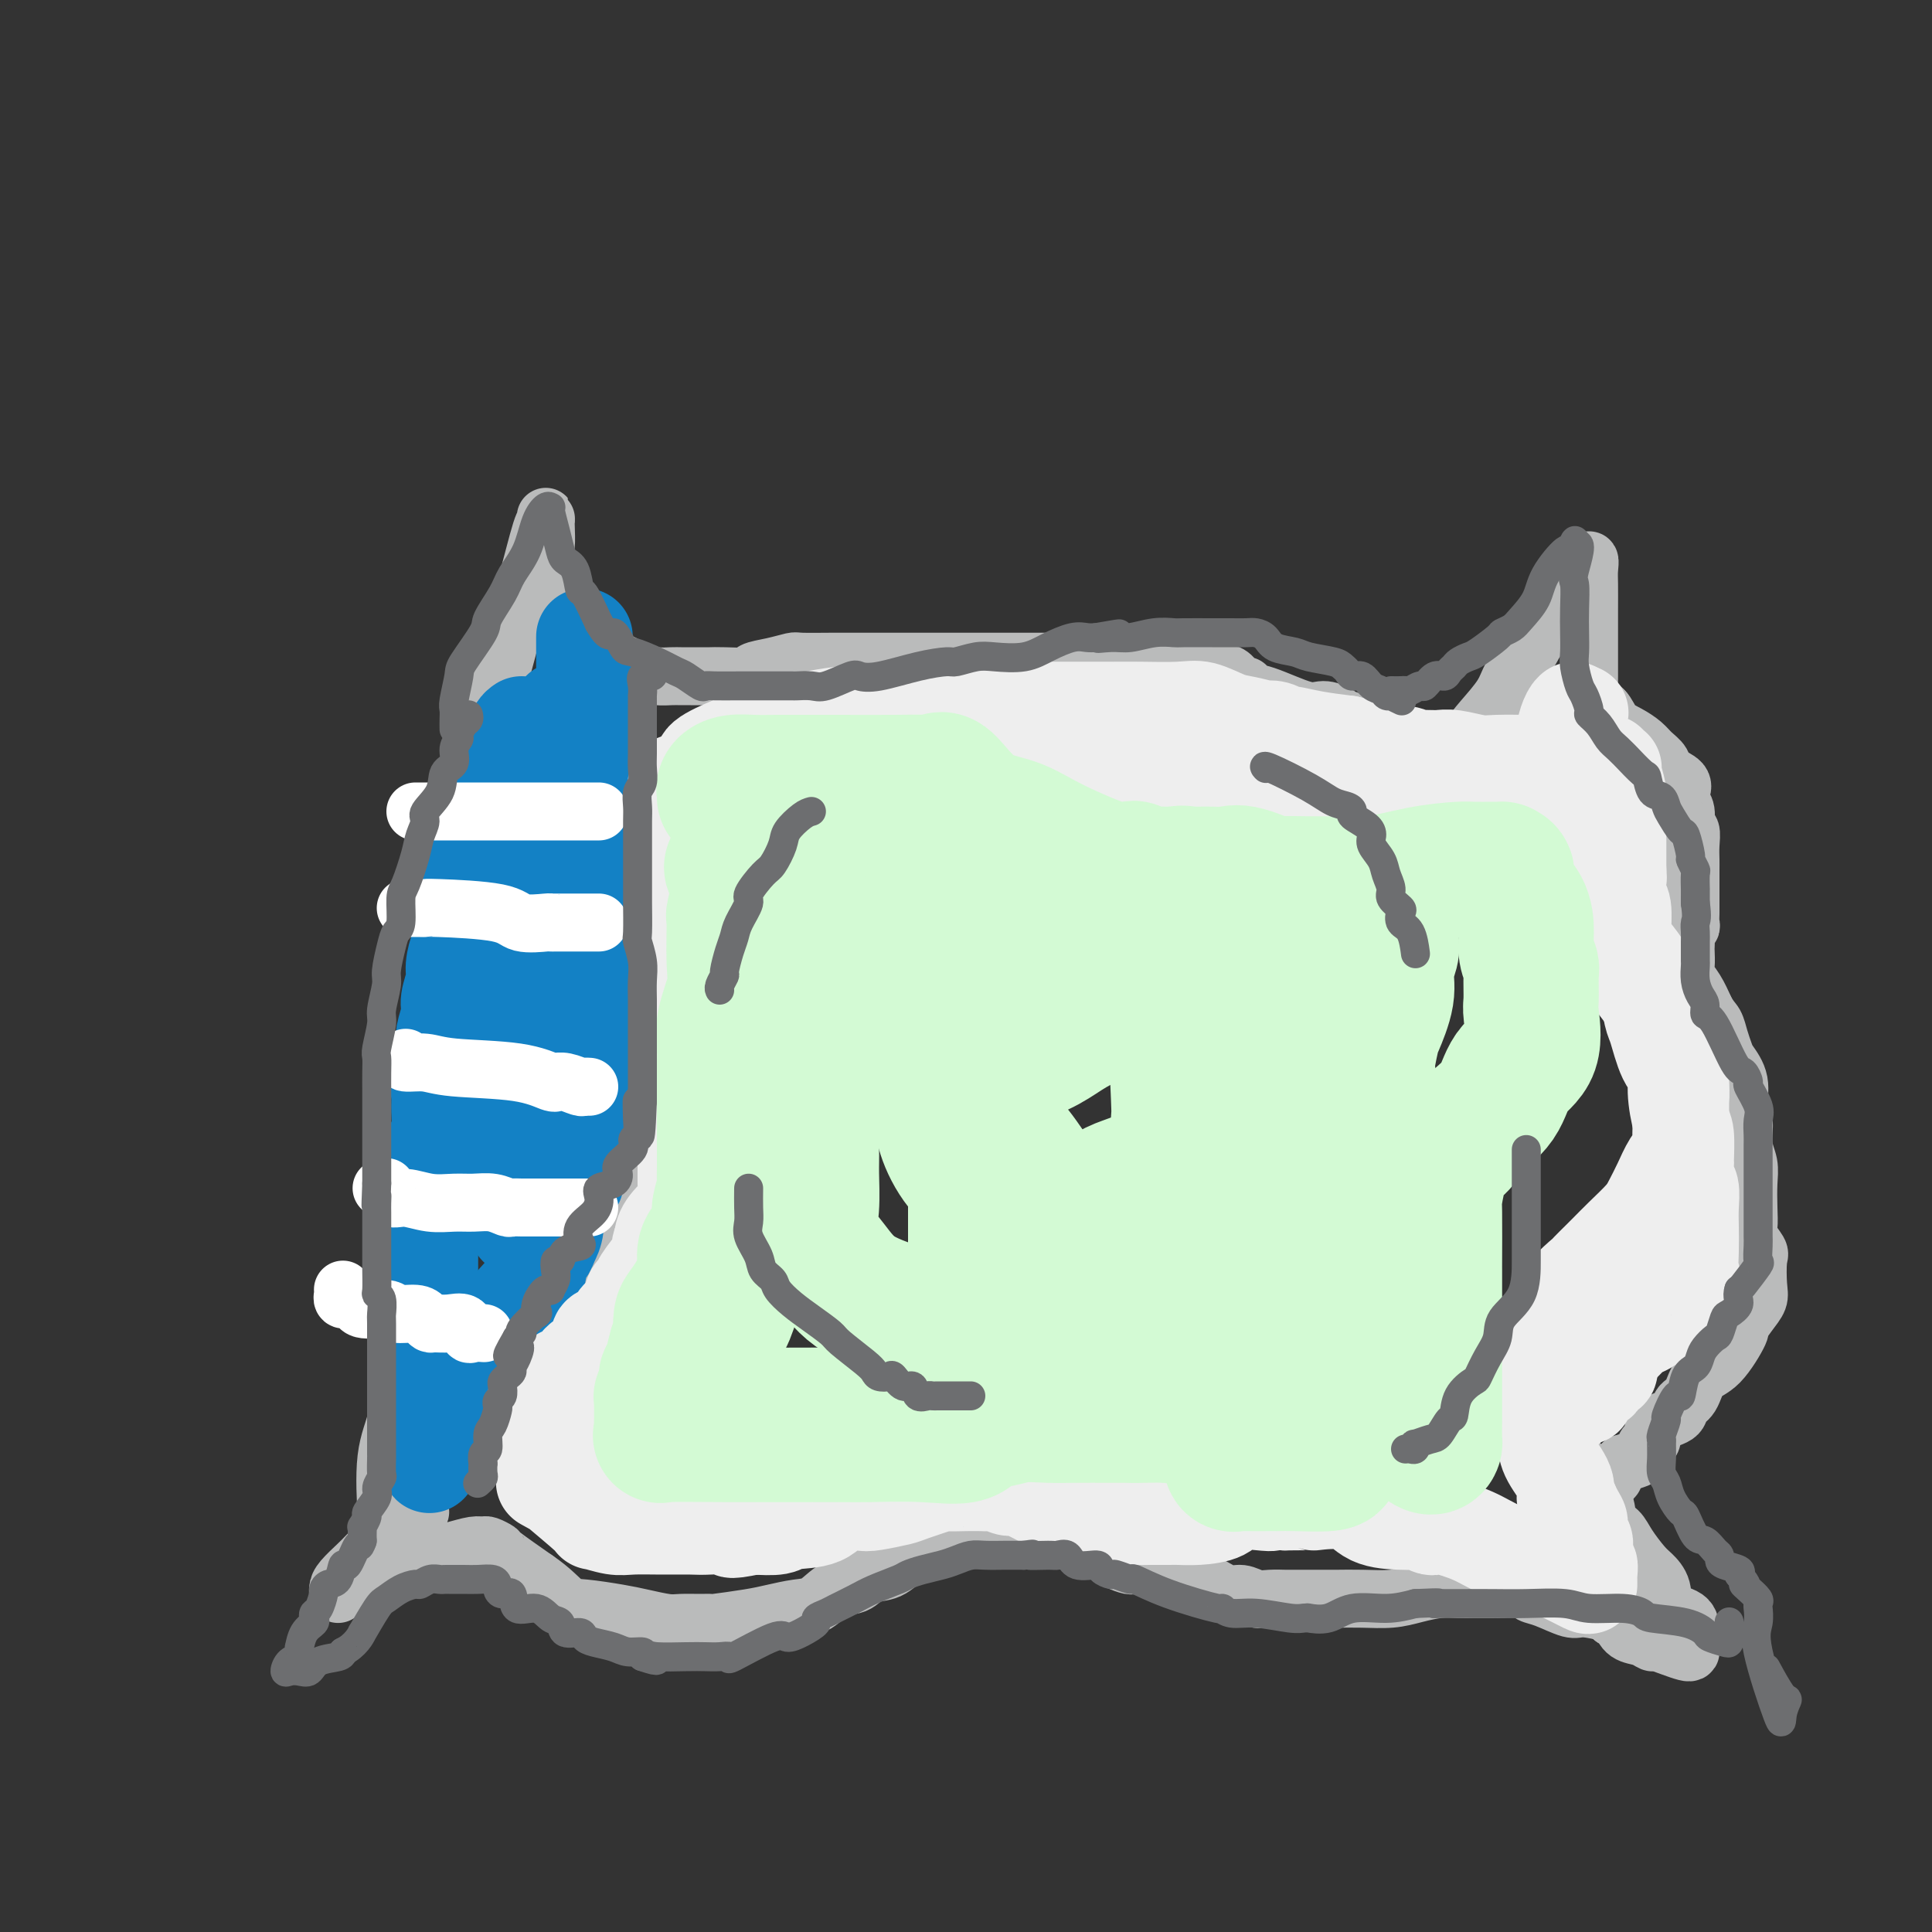 <svg viewBox='0 0 400 400' version='1.1' xmlns='http://www.w3.org/2000/svg' xmlns:xlink='http://www.w3.org/1999/xlink'><rect x="0" y="0" width="400" height="400" fill="#333333" stroke="none"/><g fill='none' stroke='rgb(186,187,187)' stroke-width='12' stroke-linecap='round' stroke-linejoin='round'><path d='M98,171c0.003,-1.216 0.006,-2.432 0,-3c-0.006,-0.568 -0.021,-0.489 0,-1c0.021,-0.511 0.077,-1.614 0,-3c-0.077,-1.386 -0.289,-3.056 0,-5c0.289,-1.944 1.079,-4.161 2,-7c0.921,-2.839 1.974,-6.301 3,-10c1.026,-3.699 2.026,-7.637 3,-11c0.974,-3.363 1.921,-6.151 3,-10c1.079,-3.849 2.289,-8.758 3,-11c0.711,-2.242 0.923,-1.816 1,-2c0.077,-0.184 0.018,-0.979 0,-1c-0.018,-0.021 0.003,0.733 0,1c-0.003,0.267 -0.031,0.048 0,1c0.031,0.952 0.119,3.074 0,4c-0.119,0.926 -0.446,0.656 0,2c0.446,1.344 1.663,4.301 2,6c0.337,1.699 -0.208,2.140 0,3c0.208,0.860 1.169,2.138 2,3c0.831,0.862 1.531,1.309 2,2c0.469,0.691 0.705,1.626 1,2c0.295,0.374 0.647,0.187 1,0'/><path d='M121,131c1.659,1.937 2.807,3.279 3,4c0.193,0.721 -0.569,0.820 0,1c0.569,0.180 2.470,0.441 4,1c1.530,0.559 2.688,1.418 4,2c1.312,0.582 2.779,0.888 4,1c1.221,0.112 2.196,0.030 3,0c0.804,-0.030 1.437,-0.008 2,0c0.563,0.008 1.055,0.003 2,0c0.945,-0.003 2.341,-0.004 3,0c0.659,0.004 0.580,0.012 1,0c0.420,-0.012 1.339,-0.046 3,0c1.661,0.046 4.066,0.170 5,0c0.934,-0.170 0.399,-0.634 1,-1c0.601,-0.366 2.340,-0.634 4,-1c1.660,-0.366 3.241,-0.830 4,-1c0.759,-0.170 0.695,-0.046 2,0c1.305,0.046 3.977,0.012 6,0c2.023,-0.012 3.397,-0.003 5,0c1.603,0.003 3.436,0.001 5,0c1.564,-0.001 2.860,-0.000 5,0c2.140,0.000 5.124,0.000 8,0c2.876,-0.000 5.643,-0.000 8,0c2.357,0.000 4.303,0.000 6,0c1.697,-0.000 3.145,-0.000 4,0c0.855,0.000 1.116,0.000 2,0c0.884,-0.000 2.392,-0.000 3,0c0.608,0.000 0.315,0.000 1,0c0.685,-0.000 2.349,-0.000 3,0c0.651,0.000 0.291,0.000 1,0c0.709,-0.000 2.488,-0.000 4,0c1.512,0.000 2.756,0.000 4,0'/><path d='M231,137c15.507,-0.452 6.774,-0.081 5,0c-1.774,0.081 3.412,-0.128 6,0c2.588,0.128 2.579,0.594 4,1c1.421,0.406 4.274,0.753 6,1c1.726,0.247 2.327,0.392 3,1c0.673,0.608 1.419,1.677 2,2c0.581,0.323 0.998,-0.100 1,0c0.002,0.100 -0.409,0.723 0,1c0.409,0.277 1.640,0.208 4,1c2.360,0.792 5.849,2.445 8,3c2.151,0.555 2.965,0.012 4,0c1.035,-0.012 2.292,0.508 3,1c0.708,0.492 0.866,0.956 1,1c0.134,0.044 0.244,-0.332 1,0c0.756,0.332 2.160,1.371 3,2c0.840,0.629 1.118,0.848 2,1c0.882,0.152 2.369,0.237 4,1c1.631,0.763 3.407,2.204 5,3c1.593,0.796 3.004,0.945 4,1c0.996,0.055 1.576,0.015 2,0c0.424,-0.015 0.693,-0.004 1,0c0.307,0.004 0.654,0.002 1,0'/><path d='M301,157c7.831,2.809 2.907,0.832 1,0c-1.907,-0.832 -0.797,-0.519 0,-1c0.797,-0.481 1.280,-1.757 2,-3c0.720,-1.243 1.678,-2.455 3,-4c1.322,-1.545 3.007,-3.425 4,-5c0.993,-1.575 1.293,-2.846 2,-4c0.707,-1.154 1.820,-2.191 3,-4c1.180,-1.809 2.425,-4.389 4,-7c1.575,-2.611 3.480,-5.254 5,-7c1.520,-1.746 2.656,-2.594 3,-3c0.344,-0.406 -0.104,-0.370 0,-1c0.104,-0.630 0.760,-1.927 1,-2c0.240,-0.073 0.064,1.079 0,2c-0.064,0.921 -0.017,1.612 0,3c0.017,1.388 0.005,3.473 0,5c-0.005,1.527 -0.001,2.497 0,4c0.001,1.503 0.001,3.539 0,5c-0.001,1.461 -0.002,2.347 0,3c0.002,0.653 0.008,1.074 0,2c-0.008,0.926 -0.031,2.357 0,3c0.031,0.643 0.116,0.498 0,1c-0.116,0.502 -0.433,1.650 0,2c0.433,0.350 1.617,-0.098 2,0c0.383,0.098 -0.033,0.742 0,1c0.033,0.258 0.517,0.129 1,0'/><path d='M332,147c0.777,0.738 1.221,2.085 2,3c0.779,0.915 1.894,1.400 3,2c1.106,0.600 2.203,1.315 3,2c0.797,0.685 1.296,1.339 2,2c0.704,0.661 1.615,1.329 2,2c0.385,0.671 0.246,1.345 1,2c0.754,0.655 2.402,1.290 3,2c0.598,0.710 0.145,1.493 0,2c-0.145,0.507 0.017,0.736 0,1c-0.017,0.264 -0.215,0.563 0,1c0.215,0.437 0.842,1.013 1,2c0.158,0.987 -0.154,2.385 0,3c0.154,0.615 0.773,0.448 1,1c0.227,0.552 0.061,1.823 0,3c-0.061,1.177 -0.016,2.259 0,3c0.016,0.741 0.004,1.139 0,2c-0.004,0.861 -0.001,2.185 0,3c0.001,0.815 0.001,1.121 0,2c-0.001,0.879 -0.004,2.330 0,3c0.004,0.670 0.015,0.560 0,1c-0.015,0.440 -0.057,1.432 0,2c0.057,0.568 0.211,0.714 0,1c-0.211,0.286 -0.788,0.714 -1,1c-0.212,0.286 -0.058,0.432 0,1c0.058,0.568 0.022,1.558 0,2c-0.022,0.442 -0.028,0.337 0,1c0.028,0.663 0.090,2.095 0,3c-0.090,0.905 -0.332,1.282 0,2c0.332,0.718 1.238,1.777 2,3c0.762,1.223 1.381,2.612 2,4'/><path d='M353,209c1.025,1.933 1.589,2.266 2,3c0.411,0.734 0.669,1.870 1,3c0.331,1.130 0.734,2.254 1,3c0.266,0.746 0.396,1.116 1,2c0.604,0.884 1.682,2.284 2,4c0.318,1.716 -0.125,3.749 0,5c0.125,1.251 0.818,1.720 1,3c0.182,1.280 -0.147,3.372 0,5c0.147,1.628 0.769,2.791 1,4c0.231,1.209 0.069,2.464 0,4c-0.069,1.536 -0.047,3.353 0,5c0.047,1.647 0.117,3.123 0,4c-0.117,0.877 -0.422,1.154 0,2c0.422,0.846 1.572,2.259 2,3c0.428,0.741 0.134,0.809 0,2c-0.134,1.191 -0.110,3.505 0,5c0.110,1.495 0.305,2.173 0,3c-0.305,0.827 -1.111,1.805 -2,3c-0.889,1.195 -1.862,2.607 -2,3c-0.138,0.393 0.558,-0.232 0,1c-0.558,1.232 -2.370,4.322 -4,6c-1.630,1.678 -3.078,1.943 -4,3c-0.922,1.057 -1.318,2.907 -2,4c-0.682,1.093 -1.650,1.430 -2,2c-0.350,0.570 -0.083,1.375 -1,2c-0.917,0.625 -3.018,1.071 -4,2c-0.982,0.929 -0.846,2.343 -1,3c-0.154,0.657 -0.598,0.558 -1,1c-0.402,0.442 -0.762,1.427 -1,2c-0.238,0.573 -0.354,0.735 -1,1c-0.646,0.265 -1.823,0.632 -3,1'/><path d='M336,303c-4.720,5.874 -2.519,3.560 -2,3c0.519,-0.560 -0.644,0.633 -1,1c-0.356,0.367 0.097,-0.094 0,0c-0.097,0.094 -0.742,0.741 -1,1c-0.258,0.259 -0.129,0.129 0,0'/><path d='M113,150c0.882,0.307 1.764,0.614 2,1c0.236,0.386 -0.173,0.850 0,1c0.173,0.150 0.930,-0.015 2,1c1.070,1.015 2.455,3.210 3,5c0.545,1.790 0.250,3.177 1,4c0.750,0.823 2.543,1.083 3,2c0.457,0.917 -0.423,2.491 0,4c0.423,1.509 2.149,2.954 3,4c0.851,1.046 0.828,1.695 1,3c0.172,1.305 0.540,3.267 1,5c0.460,1.733 1.013,3.238 1,5c-0.013,1.762 -0.592,3.782 0,6c0.592,2.218 2.355,4.636 3,6c0.645,1.364 0.173,1.676 0,4c-0.173,2.324 -0.046,6.659 0,9c0.046,2.341 0.012,2.686 0,4c-0.012,1.314 -0.001,3.596 0,5c0.001,1.404 -0.009,1.931 0,3c0.009,1.069 0.037,2.681 0,4c-0.037,1.319 -0.140,2.345 0,4c0.140,1.655 0.524,3.940 0,6c-0.524,2.060 -1.956,3.894 -3,6c-1.044,2.106 -1.700,4.482 -2,6c-0.300,1.518 -0.244,2.178 -1,3c-0.756,0.822 -2.325,1.808 -3,3c-0.675,1.192 -0.456,2.591 -1,4c-0.544,1.409 -1.850,2.828 -3,4c-1.150,1.172 -2.143,2.098 -3,3c-0.857,0.902 -1.577,1.781 -2,3c-0.423,1.219 -0.549,2.777 -1,4c-0.451,1.223 -1.225,2.112 -2,3'/><path d='M112,275c-3.177,6.005 -0.618,1.517 -1,1c-0.382,-0.517 -3.704,2.935 -5,5c-1.296,2.065 -0.566,2.741 -1,3c-0.434,0.259 -2.031,0.100 -3,1c-0.969,0.900 -1.311,2.860 -2,4c-0.689,1.140 -1.726,1.460 -3,3c-1.274,1.540 -2.783,4.300 -4,6c-1.217,1.700 -2.140,2.340 -3,3c-0.860,0.660 -1.657,1.339 -2,2c-0.343,0.661 -0.234,1.303 -1,2c-0.766,0.697 -2.408,1.448 -3,2c-0.592,0.552 -0.133,0.905 0,1c0.133,0.095 -0.059,-0.067 0,0c0.059,0.067 0.370,0.365 0,1c-0.370,0.635 -1.420,1.608 -2,2c-0.580,0.392 -0.691,0.201 -1,0c-0.309,-0.201 -0.817,-0.414 -1,0c-0.183,0.414 -0.041,1.455 0,2c0.041,0.545 -0.018,0.593 0,1c0.018,0.407 0.113,1.174 0,-1c-0.113,-2.174 -0.434,-7.290 0,-11c0.434,-3.710 1.621,-6.015 2,-8c0.379,-1.985 -0.052,-3.650 0,-5c0.052,-1.350 0.586,-2.386 1,-4c0.414,-1.614 0.707,-3.807 1,-6'/><path d='M84,279c0.654,-6.352 0.288,-5.231 0,-6c-0.288,-0.769 -0.498,-3.426 0,-6c0.498,-2.574 1.702,-5.065 2,-7c0.298,-1.935 -0.312,-3.314 0,-6c0.312,-2.686 1.546,-6.678 2,-9c0.454,-2.322 0.129,-2.975 0,-4c-0.129,-1.025 -0.063,-2.421 0,-3c0.063,-0.579 0.122,-0.342 0,-2c-0.122,-1.658 -0.426,-5.213 0,-7c0.426,-1.787 1.582,-1.808 2,-3c0.418,-1.192 0.099,-3.557 0,-5c-0.099,-1.443 0.024,-1.963 0,-3c-0.024,-1.037 -0.195,-2.589 0,-4c0.195,-1.411 0.755,-2.681 1,-4c0.245,-1.319 0.174,-2.689 0,-4c-0.174,-1.311 -0.450,-2.565 0,-4c0.450,-1.435 1.626,-3.051 2,-5c0.374,-1.949 -0.055,-4.229 0,-6c0.055,-1.771 0.593,-3.031 1,-4c0.407,-0.969 0.683,-1.646 1,-3c0.317,-1.354 0.677,-3.385 1,-5c0.323,-1.615 0.611,-2.815 1,-4c0.389,-1.185 0.878,-2.356 1,-3c0.122,-0.644 -0.125,-0.761 0,-1c0.125,-0.239 0.621,-0.600 1,-2c0.379,-1.400 0.640,-3.838 1,-5c0.360,-1.162 0.817,-1.046 1,-1c0.183,0.046 0.091,0.023 0,0'/><path d='M87,313c-0.172,0.006 -0.343,0.012 -1,0c-0.657,-0.012 -1.799,-0.040 -2,0c-0.201,0.040 0.538,0.150 0,1c-0.538,0.850 -2.354,2.440 -4,4c-1.646,1.560 -3.120,3.088 -4,4c-0.880,0.912 -1.164,1.206 -2,2c-0.836,0.794 -2.223,2.087 -3,3c-0.777,0.913 -0.944,1.445 -1,2c-0.056,0.555 0.000,1.131 0,1c-0.000,-0.131 -0.058,-0.970 0,-1c0.058,-0.030 0.230,0.749 1,0c0.770,-0.749 2.139,-3.028 4,-4c1.861,-0.972 4.215,-0.638 7,-1c2.785,-0.362 6.002,-1.418 8,-2c1.998,-0.582 2.778,-0.688 4,-1c1.222,-0.312 2.886,-0.830 4,-1c1.114,-0.170 1.677,0.007 2,0c0.323,-0.007 0.406,-0.198 1,0c0.594,0.198 1.698,0.784 2,1c0.302,0.216 -0.200,0.062 1,1c1.200,0.938 4.100,2.969 7,5'/><path d='M111,327c3.225,2.168 4.786,4.087 6,5c1.214,0.913 2.081,0.819 4,1c1.919,0.181 4.891,0.637 7,1c2.109,0.363 3.354,0.633 5,1c1.646,0.367 3.693,0.831 5,1c1.307,0.169 1.875,0.042 3,0c1.125,-0.042 2.806,-0.000 4,0c1.194,0.000 1.901,-0.042 2,0c0.099,0.042 -0.410,0.168 1,0c1.410,-0.168 4.740,-0.630 7,-1c2.260,-0.370 3.452,-0.647 5,-1c1.548,-0.353 3.452,-0.781 5,-1c1.548,-0.219 2.738,-0.228 4,-1c1.262,-0.772 2.594,-2.307 4,-3c1.406,-0.693 2.885,-0.544 4,-1c1.115,-0.456 1.865,-1.517 3,-2c1.135,-0.483 2.653,-0.388 4,-1c1.347,-0.612 2.521,-1.929 4,-3c1.479,-1.071 3.263,-1.895 5,-3c1.737,-1.105 3.426,-2.492 5,-3c1.574,-0.508 3.032,-0.136 4,0c0.968,0.136 1.447,0.037 2,0c0.553,-0.037 1.179,-0.010 2,0c0.821,0.010 1.836,0.005 3,0c1.164,-0.005 2.479,-0.009 3,0c0.521,0.009 0.250,0.033 1,0c0.750,-0.033 2.521,-0.122 4,0c1.479,0.122 2.664,0.455 4,1c1.336,0.545 2.821,1.300 4,2c1.179,0.700 2.051,1.343 3,2c0.949,0.657 1.974,1.329 3,2'/><path d='M231,323c2.941,1.338 3.293,1.183 4,1c0.707,-0.183 1.768,-0.395 3,0c1.232,0.395 2.637,1.397 4,2c1.363,0.603 2.686,0.806 4,1c1.314,0.194 2.619,0.378 4,1c1.381,0.622 2.836,1.683 4,2c1.164,0.317 2.036,-0.111 3,0c0.964,0.111 2.021,0.762 3,1c0.979,0.238 1.880,0.064 3,0c1.120,-0.064 2.458,-0.017 3,0c0.542,0.017 0.289,0.004 1,0c0.711,-0.004 2.388,-0.000 4,0c1.612,0.000 3.161,-0.003 4,0c0.839,0.003 0.969,0.011 2,0c1.031,-0.011 2.965,-0.041 5,0c2.035,0.041 4.173,0.155 6,0c1.827,-0.155 3.344,-0.577 5,-1c1.656,-0.423 3.451,-0.845 5,-1c1.549,-0.155 2.853,-0.042 4,0c1.147,0.042 2.136,0.011 3,0c0.864,-0.011 1.604,-0.004 2,0c0.396,0.004 0.448,0.004 1,0c0.552,-0.004 1.605,-0.014 2,0c0.395,0.014 0.133,0.050 1,0c0.867,-0.050 2.862,-0.186 4,0c1.138,0.186 1.419,0.694 2,1c0.581,0.306 1.462,0.411 3,1c1.538,0.589 3.732,1.663 5,2c1.268,0.337 1.611,-0.063 3,0c1.389,0.063 3.826,0.589 5,1c1.174,0.411 1.087,0.705 1,1'/><path d='M334,335c3.372,1.045 2.303,0.657 2,1c-0.303,0.343 0.162,1.415 1,2c0.838,0.585 2.049,0.682 3,1c0.951,0.318 1.642,0.856 2,1c0.358,0.144 0.383,-0.106 1,0c0.617,0.106 1.826,0.570 3,1c1.174,0.430 2.315,0.827 3,1c0.685,0.173 0.915,0.123 1,0c0.085,-0.123 0.024,-0.318 0,-1c-0.024,-0.682 -0.013,-1.849 0,-3c0.013,-1.151 0.027,-2.284 -1,-3c-1.027,-0.716 -3.094,-1.013 -4,-2c-0.906,-0.987 -0.651,-2.663 -1,-4c-0.349,-1.337 -1.302,-2.334 -2,-3c-0.698,-0.666 -1.141,-1.001 -2,-2c-0.859,-0.999 -2.135,-2.662 -3,-4c-0.865,-1.338 -1.317,-2.352 -2,-3c-0.683,-0.648 -1.595,-0.929 -2,-2c-0.405,-1.071 -0.304,-2.931 -1,-4c-0.696,-1.069 -2.189,-1.347 -3,-2c-0.811,-0.653 -0.939,-1.680 -1,-2c-0.061,-0.320 -0.055,0.068 0,0c0.055,-0.068 0.159,-0.591 0,-1c-0.159,-0.409 -0.579,-0.705 -1,-1'/><path d='M327,305c-3.422,-5.111 -0.978,-2.889 0,-2c0.978,0.889 0.489,0.444 0,0'/></g>
<g fill='none' stroke='rgb(19,129,197)' stroke-width='20' stroke-linecap='round' stroke-linejoin='round'><path d='M108,150c-0.314,0.217 -0.628,0.433 -1,1c-0.372,0.567 -0.803,1.484 -1,2c-0.197,0.516 -0.160,0.630 0,1c0.160,0.370 0.441,0.998 0,2c-0.441,1.002 -1.606,2.380 -2,3c-0.394,0.620 -0.017,0.482 0,1c0.017,0.518 -0.325,1.691 -1,3c-0.675,1.309 -1.681,2.755 -2,4c-0.319,1.245 0.051,2.289 0,3c-0.051,0.711 -0.522,1.089 -1,2c-0.478,0.911 -0.964,2.356 -1,3c-0.036,0.644 0.379,0.487 0,2c-0.379,1.513 -1.551,4.695 -2,6c-0.449,1.305 -0.176,0.732 0,1c0.176,0.268 0.253,1.377 0,2c-0.253,0.623 -0.837,0.759 -1,2c-0.163,1.241 0.096,3.585 0,5c-0.096,1.415 -0.546,1.900 -1,3c-0.454,1.100 -0.910,2.816 -1,4c-0.090,1.184 0.187,1.835 0,3c-0.187,1.165 -0.839,2.844 -1,4c-0.161,1.156 0.167,1.790 0,3c-0.167,1.210 -0.830,2.998 -1,4c-0.170,1.002 0.152,1.220 0,3c-0.152,1.780 -0.776,5.122 -1,7c-0.224,1.878 -0.046,2.292 0,3c0.046,0.708 -0.040,1.709 0,3c0.040,1.291 0.207,2.872 0,4c-0.207,1.128 -0.786,1.804 -1,3c-0.214,1.196 -0.061,2.913 0,4c0.061,1.087 0.031,1.543 0,2'/><path d='M90,243c-1.309,9.582 -1.083,3.539 -1,2c0.083,-1.539 0.022,1.428 0,3c-0.022,1.572 -0.006,1.748 0,3c0.006,1.252 0.002,3.580 0,5c-0.002,1.420 -0.000,1.933 0,3c0.000,1.067 0.000,2.689 0,4c-0.000,1.311 -0.000,2.309 0,3c0.000,0.691 0.000,1.073 0,2c-0.000,0.927 -0.000,2.400 0,4c0.000,1.600 0.000,3.329 0,4c-0.000,0.671 -0.000,0.285 0,2c0.000,1.715 0.000,5.529 0,7c-0.000,1.471 -0.000,0.597 0,1c0.000,0.403 0.000,2.083 0,3c-0.000,0.917 -0.000,1.071 0,2c0.000,0.929 0.000,2.634 0,3c-0.000,0.366 -0.000,-0.606 0,0c0.000,0.606 0.000,2.788 0,4c-0.000,1.212 -0.001,1.452 0,2c0.001,0.548 0.003,1.405 0,2c-0.003,0.595 -0.012,0.927 0,1c0.012,0.073 0.044,-0.115 0,0c-0.044,0.115 -0.166,0.531 0,0c0.166,-0.531 0.619,-2.009 1,-3c0.381,-0.991 0.691,-1.496 1,-2'/><path d='M91,298c0.521,-1.514 0.824,-3.301 1,-4c0.176,-0.699 0.224,-0.312 1,-1c0.776,-0.688 2.281,-2.450 3,-4c0.719,-1.550 0.651,-2.888 1,-4c0.349,-1.112 1.115,-1.999 2,-3c0.885,-1.001 1.889,-2.117 3,-3c1.111,-0.883 2.329,-1.531 3,-3c0.671,-1.469 0.796,-3.757 1,-5c0.204,-1.243 0.489,-1.442 1,-2c0.511,-0.558 1.250,-1.476 2,-2c0.750,-0.524 1.511,-0.655 2,-2c0.489,-1.345 0.705,-3.902 1,-5c0.295,-1.098 0.668,-0.735 1,-1c0.332,-0.265 0.622,-1.158 1,-2c0.378,-0.842 0.842,-1.634 1,-3c0.158,-1.366 0.008,-3.306 0,-4c-0.008,-0.694 0.126,-0.143 1,-1c0.874,-0.857 2.490,-3.123 3,-4c0.510,-0.877 -0.085,-0.365 0,-1c0.085,-0.635 0.850,-2.418 1,-4c0.150,-1.582 -0.314,-2.961 0,-4c0.314,-1.039 1.405,-1.736 2,-3c0.595,-1.264 0.695,-3.096 1,-4c0.305,-0.904 0.814,-0.882 1,-1c0.186,-0.118 0.049,-0.377 0,-1c-0.049,-0.623 -0.009,-1.612 0,-3c0.009,-1.388 -0.011,-3.176 0,-4c0.011,-0.824 0.055,-0.685 0,-2c-0.055,-1.315 -0.207,-4.085 0,-6c0.207,-1.915 0.773,-2.976 1,-4c0.227,-1.024 0.113,-2.012 0,-3'/><path d='M125,205c0.928,-6.992 0.249,-4.473 0,-4c-0.249,0.473 -0.067,-1.101 0,-2c0.067,-0.899 0.019,-1.123 0,-2c-0.019,-0.877 -0.009,-2.408 0,-3c0.009,-0.592 0.017,-0.246 0,-1c-0.017,-0.754 -0.060,-2.609 0,-4c0.060,-1.391 0.223,-2.319 0,-3c-0.223,-0.681 -0.833,-1.116 -1,-2c-0.167,-0.884 0.109,-2.216 0,-3c-0.109,-0.784 -0.604,-1.019 -1,-2c-0.396,-0.981 -0.695,-2.706 -1,-4c-0.305,-1.294 -0.616,-2.155 -1,-4c-0.384,-1.845 -0.839,-4.672 -1,-6c-0.161,-1.328 -0.027,-1.155 0,-2c0.027,-0.845 -0.052,-2.706 0,-4c0.052,-1.294 0.234,-2.021 0,-3c-0.234,-0.979 -0.886,-2.210 -1,-3c-0.114,-0.790 0.310,-1.140 0,-2c-0.310,-0.860 -1.353,-2.232 -2,-3c-0.647,-0.768 -0.899,-0.934 -1,-1c-0.101,-0.066 -0.050,-0.033 0,0'/><path d='M109,169c-0.224,0.945 -0.449,1.891 0,3c0.449,1.109 1.570,2.382 2,3c0.430,0.618 0.168,0.580 0,2c-0.168,1.420 -0.241,4.297 0,6c0.241,1.703 0.797,2.232 1,3c0.203,0.768 0.054,1.774 0,3c-0.054,1.226 -0.015,2.672 0,4c0.015,1.328 0.004,2.536 0,4c-0.004,1.464 -0.001,3.183 0,4c0.001,0.817 0.000,0.734 0,2c-0.000,1.266 -0.000,3.883 0,6c0.000,2.117 0.000,3.733 0,5c-0.000,1.267 -0.000,2.185 0,3c0.000,0.815 0.000,1.525 0,3c-0.000,1.475 -0.000,3.713 0,5c0.000,1.287 0.001,1.621 0,2c-0.001,0.379 -0.004,0.802 0,1c0.004,0.198 0.015,0.172 0,1c-0.015,0.828 -0.057,2.512 0,4c0.057,1.488 0.211,2.780 0,4c-0.211,1.220 -0.789,2.368 -1,3c-0.211,0.632 -0.057,0.747 0,1c0.057,0.253 0.015,0.645 0,1c-0.015,0.355 -0.004,0.672 0,1c0.004,0.328 0.001,0.665 0,1c-0.001,0.335 -0.001,0.667 0,1'/><path d='M111,245c-0.033,9.096 0.383,2.335 0,0c-0.383,-2.335 -1.567,-0.244 -2,1c-0.433,1.244 -0.116,1.643 0,2c0.116,0.357 0.031,0.673 0,1c-0.031,0.327 -0.008,0.666 0,1c0.008,0.334 -0.001,0.664 0,1c0.001,0.336 0.011,0.680 0,1c-0.011,0.320 -0.041,0.617 0,1c0.041,0.383 0.155,0.853 0,1c-0.155,0.147 -0.577,-0.029 -1,0c-0.423,0.029 -0.846,0.262 -1,0c-0.154,-0.262 -0.038,-1.020 0,-2c0.038,-0.980 -0.002,-2.182 0,-4c0.002,-1.818 0.045,-4.253 0,-7c-0.045,-2.747 -0.178,-5.806 0,-8c0.178,-2.194 0.668,-3.523 1,-5c0.332,-1.477 0.506,-3.101 1,-5c0.494,-1.899 1.309,-4.072 2,-6c0.691,-1.928 1.260,-3.612 2,-6c0.740,-2.388 1.651,-5.480 2,-8c0.349,-2.520 0.135,-4.469 0,-6c-0.135,-1.531 -0.190,-2.643 0,-4c0.190,-1.357 0.626,-2.959 1,-5c0.374,-2.041 0.687,-4.520 1,-7'/><path d='M117,181c2.012,-8.864 2.042,-5.024 2,-5c-0.042,0.024 -0.155,-3.767 0,-6c0.155,-2.233 0.577,-2.907 1,-5c0.423,-2.093 0.845,-5.605 1,-8c0.155,-2.395 0.041,-3.675 0,-5c-0.041,-1.325 -0.011,-2.697 0,-4c0.011,-1.303 0.003,-2.538 0,-4c-0.003,-1.462 -0.001,-3.152 0,-4c0.001,-0.848 0.000,-0.856 0,-1c-0.000,-0.144 -0.000,-0.424 0,-1c0.000,-0.576 0.000,-1.447 0,-2c-0.000,-0.553 -0.000,-0.787 0,-1c0.000,-0.213 0.000,-0.403 0,-1c-0.000,-0.597 -0.000,-1.599 0,-2c0.000,-0.401 0.000,-0.200 0,0'/></g>
<g fill='none' stroke='rgb(238,238,238)' stroke-width='20' stroke-linecap='round' stroke-linejoin='round'><path d='M140,162c-0.000,0.272 -0.000,0.544 0,1c0.000,0.456 0.000,1.097 0,2c-0.000,0.903 -0.000,2.068 0,3c0.000,0.932 0.000,1.629 0,3c-0.000,1.371 -0.000,3.414 0,5c0.000,1.586 0.000,2.715 0,4c-0.000,1.285 -0.001,2.726 0,4c0.001,1.274 0.004,2.382 0,3c-0.004,0.618 -0.015,0.748 0,2c0.015,1.252 0.057,3.626 0,5c-0.057,1.374 -0.211,1.747 0,3c0.211,1.253 0.789,3.387 1,5c0.211,1.613 0.057,2.706 0,4c-0.057,1.294 -0.016,2.791 0,4c0.016,1.209 0.008,2.131 0,3c-0.008,0.869 -0.016,1.687 0,3c0.016,1.313 0.057,3.123 0,4c-0.057,0.877 -0.211,0.822 0,1c0.211,0.178 0.789,0.587 1,2c0.211,1.413 0.057,3.828 0,5c-0.057,1.172 -0.015,1.102 0,2c0.015,0.898 0.004,2.765 0,4c-0.004,1.235 -0.001,1.838 0,3c0.001,1.162 -0.001,2.883 0,4c0.001,1.117 0.004,1.629 0,2c-0.004,0.371 -0.015,0.602 0,2c0.015,1.398 0.056,3.962 0,5c-0.056,1.038 -0.207,0.549 -1,1c-0.793,0.451 -2.226,1.843 -3,3c-0.774,1.157 -0.887,2.078 -1,3'/><path d='M137,257c-0.758,1.471 -0.154,1.649 0,2c0.154,0.351 -0.143,0.874 -1,2c-0.857,1.126 -2.275,2.854 -3,4c-0.725,1.146 -0.757,1.711 -1,2c-0.243,0.289 -0.698,0.301 -1,1c-0.302,0.699 -0.450,2.085 -1,3c-0.550,0.915 -1.502,1.361 -2,2c-0.498,0.639 -0.540,1.473 -1,2c-0.460,0.527 -1.336,0.747 -2,1c-0.664,0.253 -1.117,0.539 -1,1c0.117,0.461 0.803,1.098 0,2c-0.803,0.902 -3.094,2.068 -4,3c-0.906,0.932 -0.427,1.629 -1,2c-0.573,0.371 -2.200,0.415 -3,1c-0.800,0.585 -0.775,1.712 -1,2c-0.225,0.288 -0.699,-0.263 -1,0c-0.301,0.263 -0.427,1.340 -1,2c-0.573,0.660 -1.592,0.903 -2,1c-0.408,0.097 -0.204,0.049 0,0'/><path d='M146,159c-0.045,-0.424 -0.091,-0.848 0,-1c0.091,-0.152 0.317,-0.033 2,-1c1.683,-0.967 4.822,-3.019 7,-4c2.178,-0.981 3.396,-0.890 5,-1c1.604,-0.110 3.594,-0.422 6,-1c2.406,-0.578 5.229,-1.423 8,-2c2.771,-0.577 5.489,-0.885 8,-1c2.511,-0.115 4.815,-0.035 7,0c2.185,0.035 4.249,0.025 5,0c0.751,-0.025 0.188,-0.067 1,0c0.812,0.067 3.000,0.241 3,0c-0.000,-0.241 -2.190,-0.898 2,0c4.190,0.898 14.758,3.350 20,5c5.242,1.650 5.159,2.498 6,3c0.841,0.502 2.608,0.659 4,1c1.392,0.341 2.409,0.868 3,1c0.591,0.132 0.757,-0.130 1,0c0.243,0.130 0.564,0.654 1,1c0.436,0.346 0.985,0.515 2,1c1.015,0.485 2.494,1.286 4,2c1.506,0.714 3.040,1.340 6,2c2.960,0.660 7.345,1.353 10,2c2.655,0.647 3.579,1.248 5,2c1.421,0.752 3.340,1.655 4,2c0.660,0.345 0.062,0.131 0,0c-0.062,-0.131 0.411,-0.180 1,0c0.589,0.180 1.295,0.590 2,1'/><path d='M269,171c10.736,3.514 2.074,0.798 2,0c-0.074,-0.798 8.438,0.322 12,1c3.562,0.678 2.173,0.914 3,1c0.827,0.086 3.871,0.023 6,0c2.129,-0.023 3.344,-0.007 4,0c0.656,0.007 0.753,0.004 1,0c0.247,-0.004 0.646,-0.008 1,0c0.354,0.008 0.665,0.030 1,0c0.335,-0.030 0.694,-0.111 1,0c0.306,0.111 0.560,0.413 1,0c0.440,-0.413 1.065,-1.542 2,-2c0.935,-0.458 2.180,-0.247 4,-1c1.820,-0.753 4.215,-2.471 6,-4c1.785,-1.529 2.961,-2.870 4,-4c1.039,-1.130 1.941,-2.050 3,-3c1.059,-0.950 2.273,-1.930 3,-3c0.727,-1.070 0.965,-2.231 1,-3c0.035,-0.769 -0.134,-1.145 0,-2c0.134,-0.855 0.572,-2.188 1,-3c0.428,-0.812 0.846,-1.103 1,-1c0.154,0.103 0.044,0.601 0,1c-0.044,0.399 -0.022,0.700 0,1'/><path d='M326,149c2.712,-3.123 -0.009,-0.429 -1,1c-0.991,1.429 -0.251,1.594 0,2c0.251,0.406 0.015,1.052 0,2c-0.015,0.948 0.192,2.199 0,3c-0.192,0.801 -0.782,1.154 -1,2c-0.218,0.846 -0.062,2.185 0,3c0.062,0.815 0.031,1.105 0,2c-0.031,0.895 -0.061,2.393 0,3c0.061,0.607 0.213,0.322 0,1c-0.213,0.678 -0.790,2.319 -1,3c-0.210,0.681 -0.052,0.403 0,1c0.052,0.597 -0.001,2.069 0,3c0.001,0.931 0.055,1.320 0,2c-0.055,0.680 -0.219,1.652 0,2c0.219,0.348 0.820,0.071 1,1c0.180,0.929 -0.060,3.064 0,4c0.060,0.936 0.419,0.674 1,1c0.581,0.326 1.383,1.240 2,2c0.617,0.760 1.047,1.365 1,2c-0.047,0.635 -0.572,1.299 0,2c0.572,0.701 2.240,1.440 3,2c0.760,0.560 0.613,0.941 2,3c1.387,2.059 4.309,5.797 6,8c1.691,2.203 2.152,2.872 3,4c0.848,1.128 2.084,2.715 3,4c0.916,1.285 1.513,2.266 2,3c0.487,0.734 0.862,1.219 1,2c0.138,0.781 0.037,1.859 0,2c-0.037,0.141 -0.010,-0.654 0,0c0.010,0.654 0.003,2.758 0,4c-0.003,1.242 -0.001,1.621 0,2'/><path d='M348,225c0.153,1.966 0.035,1.880 0,3c-0.035,1.120 0.013,3.446 0,5c-0.013,1.554 -0.087,2.334 0,3c0.087,0.666 0.334,1.216 0,2c-0.334,0.784 -1.251,1.802 -2,3c-0.749,1.198 -1.332,2.576 -2,4c-0.668,1.424 -1.422,2.892 -2,4c-0.578,1.108 -0.980,1.854 -2,3c-1.020,1.146 -2.659,2.693 -4,4c-1.341,1.307 -2.384,2.376 -3,3c-0.616,0.624 -0.803,0.804 -1,1c-0.197,0.196 -0.402,0.409 -1,1c-0.598,0.591 -1.589,1.562 -2,2c-0.411,0.438 -0.242,0.344 -1,1c-0.758,0.656 -2.444,2.064 -3,3c-0.556,0.936 0.019,1.402 0,2c-0.019,0.598 -0.632,1.328 -1,2c-0.368,0.672 -0.491,1.286 -1,2c-0.509,0.714 -1.404,1.527 -2,2c-0.596,0.473 -0.892,0.604 -1,1c-0.108,0.396 -0.029,1.057 0,2c0.029,0.943 0.008,2.170 0,3c-0.008,0.830 -0.002,1.264 0,2c0.002,0.736 0.001,1.773 0,3c-0.001,1.227 -0.003,2.642 0,4c0.003,1.358 0.010,2.658 0,4c-0.010,1.342 -0.039,2.727 0,4c0.039,1.273 0.144,2.434 1,4c0.856,1.566 2.461,3.537 3,5c0.539,1.463 0.011,2.418 0,3c-0.011,0.582 0.494,0.791 1,1'/><path d='M325,311c1.242,2.823 1.849,3.381 2,4c0.151,0.619 -0.152,1.299 0,2c0.152,0.701 0.759,1.423 1,2c0.241,0.577 0.117,1.009 0,2c-0.117,0.991 -0.228,2.540 0,3c0.228,0.460 0.795,-0.170 1,0c0.205,0.170 0.047,1.140 0,2c-0.047,0.860 0.018,1.609 0,2c-0.018,0.391 -0.120,0.425 -1,0c-0.880,-0.425 -2.540,-1.309 -4,-2c-1.460,-0.691 -2.720,-1.191 -5,-2c-2.280,-0.809 -5.579,-1.929 -8,-3c-2.421,-1.071 -3.962,-2.095 -6,-3c-2.038,-0.905 -4.573,-1.693 -6,-2c-1.427,-0.307 -1.748,-0.135 -2,0c-0.252,0.135 -0.437,0.232 -1,0c-0.563,-0.232 -1.504,-0.791 -2,-1c-0.496,-0.209 -0.548,-0.066 -1,0c-0.452,0.066 -1.305,0.056 -3,0c-1.695,-0.056 -4.233,-0.159 -6,-1c-1.767,-0.841 -2.762,-2.421 -5,-3c-2.238,-0.579 -5.718,-0.156 -7,0c-1.282,0.156 -0.366,0.045 -1,0c-0.634,-0.045 -2.817,-0.022 -5,0'/><path d='M266,311c-5.736,-0.781 -3.577,-0.234 -3,0c0.577,0.234 -0.430,0.154 -2,0c-1.570,-0.154 -3.703,-0.381 -5,0c-1.297,0.381 -1.758,1.370 -3,2c-1.242,0.630 -3.266,0.901 -5,1c-1.734,0.099 -3.180,0.026 -4,0c-0.820,-0.026 -1.015,-0.004 -2,0c-0.985,0.004 -2.761,-0.011 -4,0c-1.239,0.011 -1.940,0.048 -3,0c-1.060,-0.048 -2.477,-0.182 -4,0c-1.523,0.182 -3.152,0.681 -6,0c-2.848,-0.681 -6.916,-2.540 -8,-3c-1.084,-0.460 0.816,0.479 0,0c-0.816,-0.479 -4.348,-2.377 -6,-3c-1.652,-0.623 -1.425,0.029 -2,0c-0.575,-0.029 -1.951,-0.740 -3,-1c-1.049,-0.260 -1.771,-0.069 -2,0c-0.229,0.069 0.035,0.017 0,0c-0.035,-0.017 -0.370,0.002 -1,0c-0.630,-0.002 -1.555,-0.026 -3,0c-1.445,0.026 -3.409,0.102 -4,0c-0.591,-0.102 0.191,-0.380 -1,0c-1.191,0.380 -4.356,1.420 -6,2c-1.644,0.580 -1.767,0.702 -3,1c-1.233,0.298 -3.577,0.772 -5,1c-1.423,0.228 -1.926,0.208 -3,0c-1.074,-0.208 -2.719,-0.606 -4,0c-1.281,0.606 -2.199,2.214 -4,3c-1.801,0.786 -4.485,0.750 -6,1c-1.515,0.250 -1.861,0.786 -3,1c-1.139,0.214 -3.069,0.107 -5,0'/><path d='M156,316c-6.836,1.392 -3.925,0.373 -4,0c-0.075,-0.373 -3.138,-0.099 -5,0c-1.862,0.099 -2.525,0.022 -4,0c-1.475,-0.022 -3.761,0.011 -6,0c-2.239,-0.011 -4.431,-0.064 -6,0c-1.569,0.064 -2.516,0.246 -4,0c-1.484,-0.246 -3.505,-0.921 -4,-1c-0.495,-0.079 0.536,0.437 -1,-1c-1.536,-1.437 -5.638,-4.829 -7,-6c-1.362,-1.171 0.018,-0.123 0,0c-0.018,0.123 -1.434,-0.679 -2,-1c-0.566,-0.321 -0.283,-0.160 0,0'/><path d='M146,159c-0.493,-0.582 -0.987,-1.164 0,-2c0.987,-0.836 3.454,-1.927 6,-3c2.546,-1.073 5.169,-2.130 8,-3c2.831,-0.870 5.869,-1.554 8,-2c2.131,-0.446 3.353,-0.656 6,-1c2.647,-0.344 6.718,-0.824 11,-1c4.282,-0.176 8.776,-0.047 12,0c3.224,0.047 5.178,0.013 7,0c1.822,-0.013 3.512,-0.003 5,0c1.488,0.003 2.775,0.001 4,0c1.225,-0.001 2.389,0.000 4,0c1.611,-0.000 3.668,-0.002 6,0c2.332,0.002 4.938,0.007 7,0c2.062,-0.007 3.579,-0.027 6,0c2.421,0.027 5.746,0.102 8,0c2.254,-0.102 3.436,-0.381 5,0c1.564,0.381 3.511,1.421 5,2c1.489,0.579 2.522,0.695 4,1c1.478,0.305 3.401,0.799 4,1c0.599,0.201 -0.128,0.109 0,0c0.128,-0.109 1.109,-0.236 2,0c0.891,0.236 1.692,0.837 2,1c0.308,0.163 0.121,-0.110 1,0c0.879,0.110 2.822,0.603 5,1c2.178,0.397 4.589,0.699 7,1'/><path d='M279,154c5.749,1.552 5.120,1.933 6,2c0.880,0.067 3.269,-0.178 5,0c1.731,0.178 2.806,0.780 3,1c0.194,0.220 -0.491,0.058 0,0c0.491,-0.058 2.158,-0.012 3,0c0.842,0.012 0.858,-0.011 1,0c0.142,0.011 0.409,0.055 1,0c0.591,-0.055 1.508,-0.211 3,0c1.492,0.211 3.561,0.789 5,1c1.439,0.211 2.249,0.057 4,0c1.751,-0.057 4.444,-0.015 7,0c2.556,0.015 4.977,0.004 6,0c1.023,-0.004 0.650,-0.001 1,0c0.350,0.001 1.424,0.001 2,0c0.576,-0.001 0.656,-0.001 1,0c0.344,0.001 0.953,0.004 1,0c0.047,-0.004 -0.467,-0.015 0,0c0.467,0.015 1.914,0.057 3,0c1.086,-0.057 1.811,-0.213 2,0c0.189,0.213 -0.160,0.794 0,1c0.160,0.206 0.827,0.036 1,0c0.173,-0.036 -0.150,0.062 0,1c0.150,0.938 0.772,2.715 1,4c0.228,1.285 0.061,2.079 0,3c-0.061,0.921 -0.016,1.968 0,3c0.016,1.032 0.004,2.047 0,3c-0.004,0.953 -0.001,1.844 0,3c0.001,1.156 0.001,2.578 0,4'/><path d='M335,180c0.171,3.262 0.099,0.917 0,1c-0.099,0.083 -0.226,2.595 0,4c0.226,1.405 0.806,1.703 1,3c0.194,1.297 0.003,3.594 0,5c-0.003,1.406 0.184,1.920 1,3c0.816,1.080 2.263,2.726 3,4c0.737,1.274 0.766,2.174 1,4c0.234,1.826 0.675,4.576 1,6c0.325,1.424 0.535,1.523 1,3c0.465,1.477 1.186,4.332 2,6c0.814,1.668 1.721,2.150 2,3c0.279,0.850 -0.068,2.067 0,4c0.068,1.933 0.553,4.581 1,6c0.447,1.419 0.856,1.610 1,3c0.144,1.390 0.025,3.978 0,5c-0.025,1.022 0.046,0.477 0,1c-0.046,0.523 -0.208,2.113 0,3c0.208,0.887 0.787,1.071 1,2c0.213,0.929 0.060,2.603 0,4c-0.060,1.397 -0.026,2.517 0,4c0.026,1.483 0.043,3.328 0,5c-0.043,1.672 -0.146,3.172 0,4c0.146,0.828 0.543,0.985 0,2c-0.543,1.015 -2.024,2.888 -3,4c-0.976,1.112 -1.447,1.463 -2,2c-0.553,0.537 -1.187,1.260 -2,2c-0.813,0.740 -1.803,1.497 -3,2c-1.197,0.503 -2.599,0.753 -3,1c-0.401,0.247 0.200,0.489 0,1c-0.200,0.511 -1.200,1.289 -2,2c-0.800,0.711 -1.400,1.356 -2,2'/><path d='M333,281c-2.644,2.800 -0.756,0.800 0,0c0.756,-0.800 0.378,-0.400 0,0'/><path d='M333,281c0.018,0.334 0.036,0.667 0,1c-0.036,0.333 -0.126,0.665 0,1c0.126,0.335 0.468,0.672 0,1c-0.468,0.328 -1.745,0.647 -2,1c-0.255,0.353 0.514,0.738 0,1c-0.514,0.262 -2.309,0.400 -3,1c-0.691,0.600 -0.276,1.664 0,2c0.276,0.336 0.414,-0.054 0,0c-0.414,0.054 -1.381,0.553 -2,1c-0.619,0.447 -0.891,0.842 -1,1c-0.109,0.158 -0.054,0.079 0,0'/><path d='M115,287c-0.000,1.885 -0.000,3.770 0,5c0.000,1.230 0.000,1.803 0,2c-0.000,0.197 -0.001,0.016 0,0c0.001,-0.016 0.003,0.133 0,1c-0.003,0.867 -0.012,2.453 0,3c0.012,0.547 0.044,0.054 0,0c-0.044,-0.054 -0.166,0.332 -1,1c-0.834,0.668 -2.381,1.620 -3,2c-0.619,0.380 -0.309,0.190 0,0'/></g>
<g fill='none' stroke='rgb(255,255,255)' stroke-width='12' stroke-linecap='round' stroke-linejoin='round'><path d='M86,168c0.383,0.000 0.766,0.000 2,0c1.234,0.000 3.318,0.000 6,0c2.682,0.000 5.962,0.000 9,0c3.038,-0.000 5.835,0.000 8,0c2.165,0.000 3.697,0.000 5,0c1.303,0.000 2.377,0.000 3,0c0.623,0.000 0.794,0.000 1,0c0.206,0.000 0.447,0.000 1,0c0.553,0.000 1.418,0.000 2,0c0.582,0.000 0.881,0.000 1,0c0.119,0.000 0.060,0.000 0,0'/><path d='M84,188c1.156,-0.004 2.313,-0.008 3,0c0.687,0.008 0.906,0.026 1,0c0.094,-0.026 0.063,-0.098 3,0c2.937,0.098 8.842,0.366 12,1c3.158,0.634 3.569,1.634 5,2c1.431,0.366 3.880,0.098 5,0c1.120,-0.098 0.909,-0.026 1,0c0.091,0.026 0.483,0.007 1,0c0.517,-0.007 1.158,-0.002 2,0c0.842,0.002 1.886,0.001 3,0c1.114,-0.001 2.300,-0.000 3,0c0.700,0.000 0.914,0.000 1,0c0.086,-0.000 0.043,-0.000 0,0'/><path d='M84,219c-0.362,0.449 -0.724,0.898 0,1c0.724,0.102 2.534,-0.145 4,0c1.466,0.145 2.588,0.680 6,1c3.412,0.320 9.115,0.424 13,1c3.885,0.576 5.952,1.622 7,2c1.048,0.378 1.079,0.087 1,0c-0.079,-0.087 -0.266,0.029 0,0c0.266,-0.029 0.986,-0.204 2,0c1.014,0.204 2.323,0.787 3,1c0.677,0.213 0.721,0.057 1,0c0.279,-0.057 0.794,-0.016 1,0c0.206,0.016 0.103,0.008 0,0'/><path d='M79,246c0.437,0.063 0.874,0.126 1,0c0.126,-0.126 -0.059,-0.440 0,0c0.059,0.440 0.364,1.635 1,2c0.636,0.365 1.605,-0.099 3,0c1.395,0.099 3.218,0.762 5,1c1.782,0.238 3.524,0.050 5,0c1.476,-0.050 2.688,0.039 4,0c1.312,-0.039 2.725,-0.207 4,0c1.275,0.207 2.414,0.787 3,1c0.586,0.213 0.621,0.057 1,0c0.379,-0.057 1.103,-0.015 2,0c0.897,0.015 1.966,0.004 3,0c1.034,-0.004 2.032,-0.001 3,0c0.968,0.001 1.906,0.000 3,0c1.094,-0.000 2.345,-0.000 3,0c0.655,0.000 0.715,0.000 1,0c0.285,-0.000 0.796,-0.000 1,0c0.204,0.000 0.102,0.000 0,0'/><path d='M71,267c0.025,0.308 0.049,0.616 0,1c-0.049,0.384 -0.172,0.843 0,1c0.172,0.157 0.638,0.013 1,0c0.362,-0.013 0.619,0.106 1,0c0.381,-0.106 0.886,-0.435 1,0c0.114,0.435 -0.163,1.636 1,2c1.163,0.364 3.765,-0.109 5,0c1.235,0.109 1.103,0.800 2,1c0.897,0.200 2.823,-0.089 4,0c1.177,0.089 1.604,0.558 2,1c0.396,0.442 0.761,0.858 1,1c0.239,0.142 0.353,0.010 1,0c0.647,-0.010 1.827,0.102 3,0c1.173,-0.102 2.339,-0.420 3,0c0.661,0.420 0.816,1.576 1,2c0.184,0.424 0.396,0.114 1,0c0.604,-0.114 1.601,-0.033 2,0c0.399,0.033 0.199,0.016 0,0'/></g>
<g fill='none' stroke='rgb(211,250,212)' stroke-width='28' stroke-linecap='round' stroke-linejoin='round'><path d='M150,165c0.034,-0.340 0.067,-0.679 0,-1c-0.067,-0.321 -0.236,-0.622 0,-1c0.236,-0.378 0.875,-0.833 2,-1c1.125,-0.167 2.735,-0.045 4,0c1.265,0.045 2.184,0.014 5,0c2.816,-0.014 7.528,-0.009 12,0c4.472,0.009 8.703,0.023 12,0c3.297,-0.023 5.661,-0.082 7,0c1.339,0.082 1.652,0.305 2,0c0.348,-0.305 0.730,-1.139 2,0c1.270,1.139 3.429,4.249 6,6c2.571,1.751 5.554,2.142 8,3c2.446,0.858 4.354,2.181 8,4c3.646,1.819 9.031,4.133 12,5c2.969,0.867 3.521,0.285 4,0c0.479,-0.285 0.886,-0.275 1,0c0.114,0.275 -0.066,0.813 0,1c0.066,0.187 0.378,0.022 2,0c1.622,-0.022 4.556,0.099 6,0c1.444,-0.099 1.399,-0.419 3,0c1.601,0.419 4.849,1.576 8,2c3.151,0.424 6.205,0.114 9,0c2.795,-0.114 5.329,-0.031 8,0c2.671,0.031 5.477,0.009 7,0c1.523,-0.009 1.761,-0.004 2,0'/><path d='M280,183c7.622,0.436 1.678,0.026 0,0c-1.678,-0.026 0.910,0.333 4,0c3.090,-0.333 6.683,-1.357 10,-2c3.317,-0.643 6.357,-0.904 8,-1c1.643,-0.096 1.889,-0.026 3,0c1.111,0.026 3.087,0.009 4,0c0.913,-0.009 0.764,-0.008 1,0c0.236,0.008 0.858,0.023 1,0c0.142,-0.023 -0.196,-0.085 0,0c0.196,0.085 0.927,0.319 1,1c0.073,0.681 -0.513,1.811 0,3c0.513,1.189 2.123,2.437 3,4c0.877,1.563 1.020,3.441 1,5c-0.020,1.559 -0.202,2.797 0,4c0.202,1.203 0.790,2.369 1,3c0.210,0.631 0.043,0.725 0,2c-0.043,1.275 0.038,3.730 0,5c-0.038,1.270 -0.194,1.357 0,3c0.194,1.643 0.740,4.844 0,7c-0.740,2.156 -2.764,3.268 -4,5c-1.236,1.732 -1.683,4.086 -3,6c-1.317,1.914 -3.506,3.389 -5,5c-1.494,1.611 -2.295,3.357 -3,4c-0.705,0.643 -1.313,0.181 -2,1c-0.687,0.819 -1.452,2.918 -2,5c-0.548,2.082 -0.879,4.146 -1,5c-0.121,0.854 -0.032,0.497 0,3c0.032,2.503 0.009,7.866 0,10c-0.009,2.134 -0.002,1.038 0,2c0.002,0.962 0.001,3.981 0,7'/><path d='M297,270c-0.155,5.433 -0.041,5.516 0,6c0.041,0.484 0.011,1.370 0,3c-0.011,1.630 -0.002,4.005 0,6c0.002,1.995 -0.002,3.612 0,5c0.002,1.388 0.010,2.548 0,4c-0.010,1.452 -0.037,3.196 0,4c0.037,0.804 0.138,0.669 0,1c-0.138,0.331 -0.516,1.129 -2,0c-1.484,-1.129 -4.075,-4.186 -7,-7c-2.925,-2.814 -6.185,-5.384 -8,-8c-1.815,-2.616 -2.187,-5.276 -3,-8c-0.813,-2.724 -2.069,-5.512 -3,-7c-0.931,-1.488 -1.539,-1.678 -2,-2c-0.461,-0.322 -0.776,-0.778 -1,-1c-0.224,-0.222 -0.356,-0.210 -1,0c-0.644,0.210 -1.799,0.619 -2,0c-0.201,-0.619 0.552,-2.267 -2,0c-2.552,2.267 -8.408,8.450 -11,11c-2.592,2.550 -1.918,1.468 -2,2c-0.082,0.532 -0.919,2.679 -3,4c-2.081,1.321 -5.406,1.817 -7,2c-1.594,0.183 -1.455,0.052 -2,0c-0.545,-0.052 -1.772,-0.026 -3,0'/><path d='M238,285c-2.252,0.267 -1.881,-0.064 -2,0c-0.119,0.064 -0.727,0.523 -2,1c-1.273,0.477 -3.209,0.971 -5,1c-1.791,0.029 -3.436,-0.409 -6,0c-2.564,0.409 -6.045,1.664 -8,2c-1.955,0.336 -2.383,-0.246 -3,0c-0.617,0.246 -1.425,1.320 -3,2c-1.575,0.680 -3.919,0.967 -5,1c-1.081,0.033 -0.900,-0.187 -2,0c-1.100,0.187 -3.480,0.782 -5,1c-1.520,0.218 -2.179,0.058 -3,0c-0.821,-0.058 -1.805,-0.016 -5,0c-3.195,0.016 -8.601,0.006 -12,0c-3.399,-0.006 -4.792,-0.009 -8,0c-3.208,0.009 -8.232,0.029 -12,0c-3.768,-0.029 -6.279,-0.106 -8,0c-1.721,0.106 -2.652,0.394 -3,0c-0.348,-0.394 -0.114,-1.472 0,-2c0.114,-0.528 0.109,-0.507 0,-2c-0.109,-1.493 -0.322,-4.501 0,-7c0.322,-2.499 1.178,-4.490 2,-6c0.822,-1.510 1.610,-2.541 2,-3c0.390,-0.459 0.381,-0.347 2,-5c1.619,-4.653 4.867,-14.072 8,-25c3.133,-10.928 6.151,-23.365 8,-32c1.849,-8.635 2.528,-13.467 3,-18c0.472,-4.533 0.736,-8.766 1,-13'/><path d='M172,180c0.619,-6.783 0.165,-8.239 0,-9c-0.165,-0.761 -0.042,-0.827 0,-1c0.042,-0.173 0.002,-0.453 0,2c-0.002,2.453 0.035,7.639 0,13c-0.035,5.361 -0.143,10.898 0,15c0.143,4.102 0.537,6.770 2,10c1.463,3.230 3.995,7.022 5,9c1.005,1.978 0.483,2.141 6,2c5.517,-0.141 17.072,-0.585 24,-2c6.928,-1.415 9.228,-3.800 13,-6c3.772,-2.200 9.014,-4.214 13,-7c3.986,-2.786 6.715,-6.344 9,-9c2.285,-2.656 4.126,-4.410 5,-6c0.874,-1.590 0.779,-3.016 1,-4c0.221,-0.984 0.757,-1.525 0,-2c-0.757,-0.475 -2.806,-0.884 -5,-1c-2.194,-0.116 -4.534,0.060 -6,0c-1.466,-0.060 -2.057,-0.355 -5,0c-2.943,0.355 -8.238,1.361 -12,3c-3.762,1.639 -5.990,3.910 -10,8c-4.010,4.090 -9.803,9.999 -13,14c-3.197,4.001 -3.800,6.094 -4,9c-0.200,2.906 0.002,6.624 0,9c-0.002,2.376 -0.207,3.410 0,5c0.207,1.590 0.825,3.736 2,6c1.175,2.264 2.907,4.647 5,6c2.093,1.353 4.546,1.677 7,2'/><path d='M209,246c4.780,0.841 13.229,1.942 17,2c3.771,0.058 2.865,-0.928 5,-2c2.135,-1.072 7.312,-2.231 10,-5c2.688,-2.769 2.887,-7.148 3,-9c0.113,-1.852 0.141,-1.176 0,-5c-0.141,-3.824 -0.449,-12.149 -2,-17c-1.551,-4.851 -4.343,-6.228 -7,-8c-2.657,-1.772 -5.177,-3.939 -8,-5c-2.823,-1.061 -5.948,-1.015 -10,-1c-4.052,0.015 -9.029,0.001 -13,0c-3.971,-0.001 -6.934,0.013 -12,0c-5.066,-0.013 -12.234,-0.054 -15,0c-2.766,0.054 -1.131,0.201 -1,1c0.131,0.799 -1.242,2.249 -2,3c-0.758,0.751 -0.900,0.803 -1,3c-0.100,2.197 -0.156,6.537 -1,10c-0.844,3.463 -2.475,6.047 -3,8c-0.525,1.953 0.056,3.273 0,5c-0.056,1.727 -0.750,3.860 -1,6c-0.250,2.140 -0.056,4.286 0,6c0.056,1.714 -0.027,2.996 0,5c0.027,2.004 0.166,4.728 0,7c-0.166,2.272 -0.635,4.091 0,6c0.635,1.909 2.373,3.909 4,6c1.627,2.091 3.141,4.273 6,6c2.859,1.727 7.062,2.999 10,4c2.938,1.001 4.612,1.732 7,2c2.388,0.268 5.489,0.072 8,0c2.511,-0.072 4.432,-0.021 7,0c2.568,0.021 5.784,0.010 9,0'/><path d='M219,274c6.207,0.011 6.226,-0.962 8,-2c1.774,-1.038 5.304,-2.141 8,-3c2.696,-0.859 4.557,-1.473 6,-3c1.443,-1.527 2.467,-3.968 4,-6c1.533,-2.032 3.574,-3.655 5,-6c1.426,-2.345 2.239,-5.414 3,-9c0.761,-3.586 1.472,-7.691 2,-11c0.528,-3.309 0.874,-5.823 2,-10c1.126,-4.177 3.034,-10.018 4,-14c0.966,-3.982 0.991,-6.104 1,-8c0.009,-1.896 0.001,-3.565 0,-5c-0.001,-1.435 0.004,-2.634 0,-3c-0.004,-0.366 -0.016,0.103 0,1c0.016,0.897 0.061,2.223 0,5c-0.061,2.777 -0.227,7.006 0,12c0.227,4.994 0.846,10.754 1,15c0.154,4.246 -0.157,6.978 0,10c0.157,3.022 0.782,6.335 1,9c0.218,2.665 0.030,4.682 0,7c-0.030,2.318 0.097,4.936 0,6c-0.097,1.064 -0.418,0.575 0,1c0.418,0.425 1.576,1.763 2,2c0.424,0.237 0.114,-0.629 0,-1c-0.114,-0.371 -0.033,-0.249 0,-2c0.033,-1.751 0.016,-5.376 0,-9'/><path d='M266,250c0.001,-4.305 0.005,-9.068 0,-14c-0.005,-4.932 -0.019,-10.032 0,-14c0.019,-3.968 0.071,-6.804 0,-8c-0.071,-1.196 -0.266,-0.751 0,-1c0.266,-0.249 0.992,-1.194 0,1c-0.992,2.194 -3.703,7.525 -6,12c-2.297,4.475 -4.181,8.095 -7,12c-2.819,3.905 -6.573,8.096 -9,11c-2.427,2.904 -3.527,4.522 -5,7c-1.473,2.478 -3.319,5.814 -4,7c-0.681,1.186 -0.197,0.220 -1,0c-0.803,-0.220 -2.894,0.306 -4,0c-1.106,-0.306 -1.228,-1.445 -4,-5c-2.772,-3.555 -8.195,-9.526 -11,-13c-2.805,-3.474 -2.992,-4.450 -6,-8c-3.008,-3.550 -8.836,-9.675 -13,-14c-4.164,-4.325 -6.665,-6.850 -11,-11c-4.335,-4.150 -10.503,-9.925 -13,-12c-2.497,-2.075 -1.323,-0.450 -1,0c0.323,0.450 -0.205,-0.277 -1,-1c-0.795,-0.723 -1.859,-1.444 -2,-2c-0.141,-0.556 0.639,-0.947 0,-2c-0.639,-1.053 -2.697,-2.767 -4,-4c-1.303,-1.233 -1.851,-1.986 -3,-3c-1.149,-1.014 -2.900,-2.290 -4,-3c-1.100,-0.710 -1.550,-0.855 -2,-1'/><path d='M155,184c-6.504,-6.840 -2.264,-4.438 -1,-3c1.264,1.438 -0.446,1.914 -1,2c-0.554,0.086 0.050,-0.216 0,1c-0.050,1.216 -0.753,3.951 -1,5c-0.247,1.049 -0.038,0.411 0,2c0.038,1.589 -0.095,5.406 0,8c0.095,2.594 0.418,3.967 0,6c-0.418,2.033 -1.576,4.727 -2,7c-0.424,2.273 -0.114,4.125 0,5c0.114,0.875 0.030,0.773 0,3c-0.030,2.227 -0.007,6.783 0,10c0.007,3.217 -0.002,5.097 0,7c0.002,1.903 0.015,3.831 0,5c-0.015,1.169 -0.058,1.580 0,2c0.058,0.420 0.218,0.849 0,2c-0.218,1.151 -0.814,3.025 -1,4c-0.186,0.975 0.038,1.052 0,2c-0.038,0.948 -0.338,2.767 -1,4c-0.662,1.233 -1.687,1.882 -2,3c-0.313,1.118 0.084,2.707 0,4c-0.084,1.293 -0.650,2.291 -1,3c-0.350,0.709 -0.485,1.131 -1,2c-0.515,0.869 -1.409,2.186 -2,3c-0.591,0.814 -0.880,1.125 -1,2c-0.120,0.875 -0.071,2.312 0,3c0.071,0.688 0.163,0.625 0,1c-0.163,0.375 -0.582,1.187 -1,2'/><path d='M140,279c-1.708,6.180 -0.980,5.130 -1,5c-0.020,-0.130 -0.790,0.661 -1,1c-0.210,0.339 0.140,0.227 0,1c-0.140,0.773 -0.770,2.430 -1,3c-0.230,0.570 -0.062,0.051 0,0c0.062,-0.051 0.017,0.364 0,1c-0.017,0.636 -0.005,1.493 0,2c0.005,0.507 0.002,0.665 0,1c-0.002,0.335 -0.004,0.846 0,1c0.004,0.154 0.015,-0.050 0,0c-0.015,0.050 -0.056,0.353 0,1c0.056,0.647 0.210,1.638 0,2c-0.210,0.362 -0.783,0.096 1,0c1.783,-0.096 5.924,-0.023 13,0c7.076,0.023 17.089,-0.006 22,0c4.911,0.006 4.721,0.045 7,0c2.279,-0.045 7.027,-0.173 11,0c3.973,0.173 7.170,0.649 9,0c1.830,-0.649 2.293,-2.423 3,-3c0.707,-0.577 1.657,0.041 3,0c1.343,-0.041 3.080,-0.743 5,-1c1.920,-0.257 4.023,-0.069 6,0c1.977,0.069 3.828,0.018 6,0c2.172,-0.018 4.665,-0.005 6,0c1.335,0.005 1.513,0.001 2,0c0.487,-0.001 1.282,-0.000 2,0c0.718,0.000 1.359,0.000 2,0'/><path d='M235,293c3.647,-0.001 0.764,-0.005 0,0c-0.764,0.005 0.592,0.017 2,0c1.408,-0.017 2.867,-0.064 4,0c1.133,0.064 1.938,0.240 3,0c1.062,-0.240 2.379,-0.897 3,-1c0.621,-0.103 0.545,0.349 1,0c0.455,-0.349 1.440,-1.497 2,-2c0.560,-0.503 0.696,-0.360 1,-1c0.304,-0.640 0.776,-2.063 1,-4c0.224,-1.937 0.201,-4.389 1,-7c0.799,-2.611 2.420,-5.380 3,-7c0.580,-1.620 0.118,-2.090 1,-4c0.882,-1.910 3.107,-5.261 5,-9c1.893,-3.739 3.453,-7.867 4,-10c0.547,-2.133 0.080,-2.273 1,-6c0.920,-3.727 3.227,-11.041 4,-16c0.773,-4.959 0.011,-7.561 0,-9c-0.011,-1.439 0.729,-1.714 1,-2c0.271,-0.286 0.073,-0.583 0,-1c-0.073,-0.417 -0.019,-0.953 0,-1c0.019,-0.047 0.005,0.396 0,1c-0.005,0.604 -0.001,1.370 0,2c0.001,0.630 0.000,1.123 0,3c-0.000,1.877 0.001,5.139 0,7c-0.001,1.861 -0.003,2.322 0,4c0.003,1.678 0.011,4.574 0,7c-0.011,2.426 -0.041,4.384 0,7c0.041,2.616 0.155,5.890 0,9c-0.155,3.110 -0.577,6.055 -1,9'/><path d='M271,262c-0.156,9.129 -0.044,7.952 0,9c0.044,1.048 0.022,4.320 0,8c-0.022,3.680 -0.044,7.766 0,10c0.044,2.234 0.154,2.616 0,3c-0.154,0.384 -0.574,0.771 0,2c0.574,1.229 2.140,3.299 3,4c0.860,0.701 1.014,0.033 1,0c-0.014,-0.033 -0.197,0.569 0,1c0.197,0.431 0.775,0.690 1,1c0.225,0.310 0.098,0.672 0,1c-0.098,0.328 -0.167,0.624 0,1c0.167,0.376 0.571,0.832 -1,1c-1.571,0.168 -5.118,0.046 -7,0c-1.882,-0.046 -2.099,-0.017 -4,0c-1.901,0.017 -5.487,0.023 -7,0c-1.513,-0.023 -0.952,-0.076 -1,0c-0.048,0.076 -0.704,0.280 -1,0c-0.296,-0.280 -0.233,-1.045 0,-2c0.233,-0.955 0.637,-2.100 1,-3c0.363,-0.900 0.686,-1.556 2,-3c1.314,-1.444 3.620,-3.677 6,-6c2.380,-2.323 4.834,-4.736 6,-7c1.166,-2.264 1.045,-4.379 2,-7c0.955,-2.621 2.987,-5.749 4,-8c1.013,-2.251 1.006,-3.626 1,-5'/><path d='M277,262c1.462,-4.651 1.617,-6.278 2,-9c0.383,-2.722 0.996,-6.540 1,-10c0.004,-3.460 -0.600,-6.562 0,-10c0.600,-3.438 2.403,-7.213 3,-9c0.597,-1.787 -0.013,-1.586 0,-3c0.013,-1.414 0.648,-4.441 1,-6c0.352,-1.559 0.420,-1.649 1,-3c0.580,-1.351 1.672,-3.964 2,-6c0.328,-2.036 -0.108,-3.494 0,-5c0.108,-1.506 0.759,-3.059 1,-4c0.241,-0.941 0.073,-1.270 0,-2c-0.073,-0.730 -0.051,-1.863 0,-2c0.051,-0.137 0.131,0.720 0,0c-0.131,-0.720 -0.474,-3.017 -1,-4c-0.526,-0.983 -1.236,-0.653 -3,-1c-1.764,-0.347 -4.583,-1.371 -7,-2c-2.417,-0.629 -4.434,-0.862 -6,-1c-1.566,-0.138 -2.683,-0.181 -5,-1c-2.317,-0.819 -5.835,-2.416 -8,-3c-2.165,-0.584 -2.978,-0.157 -4,0c-1.022,0.157 -2.255,0.042 -3,0c-0.745,-0.042 -1.004,-0.011 -3,0c-1.996,0.011 -5.731,0.003 -8,0c-2.269,-0.003 -3.074,-0.001 -5,0c-1.926,0.001 -4.974,0.000 -8,0c-3.026,-0.000 -6.029,-0.000 -10,0c-3.971,0.000 -8.910,0.000 -12,0c-3.090,-0.000 -4.332,-0.000 -5,0c-0.668,0.000 -0.762,0.000 -1,0c-0.238,-0.000 -0.619,-0.000 -1,0'/><path d='M198,181c-9.280,0.433 -2.481,1.516 0,2c2.481,0.484 0.644,0.370 0,1c-0.644,0.630 -0.096,2.003 0,3c0.096,0.997 -0.262,1.616 0,4c0.262,2.384 1.142,6.531 2,10c0.858,3.469 1.694,6.261 2,8c0.306,1.739 0.082,2.427 0,4c-0.082,1.573 -0.022,4.032 0,7c0.022,2.968 0.006,6.446 0,10c-0.006,3.554 -0.002,7.183 0,11c0.002,3.817 0.000,7.821 0,11c-0.000,3.179 -0.000,5.532 0,7c0.000,1.468 0.000,2.049 0,2c-0.000,-0.049 -0.000,-0.728 0,-1c0.000,-0.272 0.000,-0.136 0,0'/></g>
<g fill='none' stroke='rgb(109,110,112)' stroke-width='6' stroke-linecap='round' stroke-linejoin='round'><path d='M94,151c-0.008,-0.642 -0.016,-1.284 0,-2c0.016,-0.716 0.058,-1.505 0,-2c-0.058,-0.495 -0.214,-0.696 0,-2c0.214,-1.304 0.799,-3.710 1,-5c0.201,-1.290 0.016,-1.464 1,-3c0.984,-1.536 3.135,-4.436 4,-6c0.865,-1.564 0.444,-1.794 1,-3c0.556,-1.206 2.089,-3.388 3,-5c0.911,-1.612 1.200,-2.652 2,-4c0.800,-1.348 2.109,-3.002 3,-5c0.891,-1.998 1.362,-4.338 2,-6c0.638,-1.662 1.442,-2.644 2,-3c0.558,-0.356 0.871,-0.086 1,0c0.129,0.086 0.075,-0.013 0,0c-0.075,0.013 -0.171,0.136 0,1c0.171,0.864 0.610,2.467 1,4c0.390,1.533 0.733,2.995 1,4c0.267,1.005 0.458,1.554 1,2c0.542,0.446 1.434,0.790 2,2c0.566,1.210 0.806,3.287 1,4c0.194,0.713 0.341,0.061 1,1c0.659,0.939 1.829,3.470 3,6'/><path d='M124,129c2.275,3.993 2.462,1.977 3,2c0.538,0.023 1.427,2.085 2,3c0.573,0.915 0.830,0.684 2,1c1.170,0.316 3.255,1.181 5,2c1.745,0.819 3.151,1.593 4,2c0.849,0.407 1.140,0.449 2,1c0.860,0.551 2.288,1.612 3,2c0.712,0.388 0.710,0.104 1,0c0.290,-0.104 0.874,-0.028 2,0c1.126,0.028 2.795,0.007 5,0c2.205,-0.007 4.948,0.000 7,0c2.052,-0.000 3.415,-0.007 4,0c0.585,0.007 0.393,0.030 1,0c0.607,-0.030 2.014,-0.111 3,0c0.986,0.111 1.553,0.416 3,0c1.447,-0.416 3.775,-1.551 5,-2c1.225,-0.449 1.348,-0.210 2,0c0.652,0.210 1.833,0.392 4,0c2.167,-0.392 5.319,-1.359 8,-2c2.681,-0.641 4.891,-0.955 6,-1c1.109,-0.045 1.117,0.179 2,0c0.883,-0.179 2.641,-0.759 4,-1c1.359,-0.241 2.317,-0.141 4,0c1.683,0.141 4.089,0.325 6,0c1.911,-0.325 3.327,-1.159 5,-2c1.673,-0.841 3.604,-1.688 5,-2c1.396,-0.312 2.256,-0.089 3,0c0.744,0.089 1.372,0.045 2,0'/><path d='M227,132c8.816,-1.543 2.856,-0.399 1,0c-1.856,0.399 0.390,0.054 2,0c1.610,-0.054 2.582,0.182 4,0c1.418,-0.182 3.283,-0.781 5,-1c1.717,-0.219 3.288,-0.059 4,0c0.712,0.059 0.565,0.016 2,0c1.435,-0.016 4.453,-0.005 6,0c1.547,0.005 1.622,0.003 2,0c0.378,-0.003 1.058,-0.008 2,0c0.942,0.008 2.147,0.030 3,0c0.853,-0.030 1.356,-0.110 2,0c0.644,0.110 1.429,0.411 2,1c0.571,0.589 0.926,1.467 2,2c1.074,0.533 2.865,0.720 4,1c1.135,0.280 1.613,0.654 3,1c1.387,0.346 3.684,0.665 5,1c1.316,0.335 1.651,0.685 2,1c0.349,0.315 0.713,0.595 1,1c0.287,0.405 0.496,0.935 1,1c0.504,0.065 1.302,-0.336 2,0c0.698,0.336 1.295,1.410 2,2c0.705,0.590 1.517,0.698 2,1c0.483,0.302 0.638,0.799 1,1c0.362,0.201 0.932,0.105 1,0c0.068,-0.105 -0.366,-0.221 0,0c0.366,0.221 1.533,0.777 2,1c0.467,0.223 0.233,0.111 0,0'/><path d='M262,159c0.095,0.099 0.189,0.197 0,0c-0.189,-0.197 -0.663,-0.691 1,0c1.663,0.691 5.462,2.565 8,4c2.538,1.435 3.815,2.429 5,3c1.185,0.571 2.280,0.720 3,1c0.720,0.280 1.067,0.693 1,1c-0.067,0.307 -0.547,0.508 0,1c0.547,0.492 2.121,1.275 3,2c0.879,0.725 1.063,1.391 1,2c-0.063,0.609 -0.373,1.160 0,2c0.373,0.840 1.428,1.969 2,3c0.572,1.031 0.662,1.963 1,3c0.338,1.037 0.926,2.179 1,3c0.074,0.821 -0.366,1.320 0,2c0.366,0.680 1.538,1.542 2,2c0.462,0.458 0.215,0.512 0,1c-0.215,0.488 -0.398,1.409 0,2c0.398,0.591 1.376,0.851 2,2c0.624,1.149 0.892,3.185 1,4c0.108,0.815 0.054,0.407 0,0'/><path d='M155,246c-0.015,1.415 -0.030,2.830 0,4c0.030,1.170 0.106,2.095 0,3c-0.106,0.905 -0.395,1.789 0,3c0.395,1.211 1.473,2.750 2,4c0.527,1.250 0.503,2.210 1,3c0.497,0.790 1.517,1.409 2,2c0.483,0.591 0.430,1.153 1,2c0.570,0.847 1.763,1.977 3,3c1.237,1.023 2.517,1.937 4,3c1.483,1.063 3.170,2.274 4,3c0.830,0.726 0.804,0.966 2,2c1.196,1.034 3.615,2.863 5,4c1.385,1.137 1.736,1.581 2,2c0.264,0.419 0.442,0.814 1,1c0.558,0.186 1.496,0.162 2,0c0.504,-0.162 0.573,-0.464 1,0c0.427,0.464 1.214,1.694 2,2c0.786,0.306 1.573,-0.310 2,0c0.427,0.310 0.494,1.547 1,2c0.506,0.453 1.452,0.121 2,0c0.548,-0.121 0.700,-0.033 1,0c0.300,0.033 0.750,0.009 1,0c0.250,-0.009 0.302,-0.002 1,0c0.698,0.002 2.043,0.001 3,0c0.957,-0.001 1.527,-0.000 2,0c0.473,0.000 0.849,0.000 1,0c0.151,-0.000 0.075,-0.000 0,0'/><path d='M135,138c-0.061,0.298 -0.121,0.595 0,1c0.121,0.405 0.425,0.916 0,1c-0.425,0.084 -1.578,-0.261 -2,0c-0.422,0.261 -0.113,1.128 0,2c0.113,0.872 0.030,1.751 0,2c-0.030,0.249 -0.008,-0.131 0,0c0.008,0.131 0.002,0.772 0,2c-0.002,1.228 0.001,3.043 0,4c-0.001,0.957 -0.004,1.056 0,2c0.004,0.944 0.015,2.732 0,4c-0.015,1.268 -0.057,2.017 0,3c0.057,0.983 0.211,2.199 0,3c-0.211,0.801 -0.789,1.187 -1,2c-0.211,0.813 -0.057,2.054 0,3c0.057,0.946 0.015,1.596 0,3c-0.015,1.404 -0.004,3.560 0,5c0.004,1.440 0.000,2.162 0,4c-0.000,1.838 0.004,4.792 0,6c-0.004,1.208 -0.015,0.671 0,2c0.015,1.329 0.057,4.523 0,6c-0.057,1.477 -0.211,1.238 0,2c0.211,0.762 0.789,2.525 1,4c0.211,1.475 0.057,2.661 0,4c-0.057,1.339 -0.015,2.830 0,4c0.015,1.170 0.004,2.020 0,3c-0.004,0.980 -0.001,2.089 0,3c0.001,0.911 0.000,1.623 0,2c-0.000,0.377 -0.000,0.419 0,1c0.000,0.581 0.000,1.702 0,3c-0.000,1.298 -0.000,2.772 0,4c0.000,1.228 0.000,2.208 0,3c-0.000,0.792 -0.000,1.396 0,2'/><path d='M133,228c-0.531,14.013 -0.857,4.047 -1,1c-0.143,-3.047 -0.102,0.825 0,3c0.102,2.175 0.266,2.651 0,3c-0.266,0.349 -0.962,0.570 -1,1c-0.038,0.430 0.581,1.070 0,2c-0.581,0.930 -2.362,2.149 -3,3c-0.638,0.851 -0.133,1.333 0,2c0.133,0.667 -0.105,1.518 -1,2c-0.895,0.482 -2.447,0.595 -3,1c-0.553,0.405 -0.107,1.103 0,2c0.107,0.897 -0.126,1.993 -1,3c-0.874,1.007 -2.391,1.924 -3,3c-0.609,1.076 -0.310,2.311 0,3c0.310,0.689 0.633,0.832 0,1c-0.633,0.168 -2.221,0.362 -3,1c-0.779,0.638 -0.749,1.719 -1,2c-0.251,0.281 -0.785,-0.240 -1,0c-0.215,0.240 -0.113,1.241 0,2c0.113,0.759 0.238,1.278 0,2c-0.238,0.722 -0.838,1.649 -1,2c-0.162,0.351 0.113,0.127 0,0c-0.113,-0.127 -0.616,-0.156 -1,0c-0.384,0.156 -0.650,0.497 -1,1c-0.350,0.503 -0.784,1.168 -1,2c-0.216,0.832 -0.215,1.830 0,2c0.215,0.170 0.643,-0.488 0,0c-0.643,0.488 -2.358,2.120 -3,3c-0.642,0.880 -0.211,1.006 0,1c0.211,-0.006 0.203,-0.145 0,0c-0.203,0.145 -0.602,0.572 -1,1'/><path d='M107,277c-3.730,6.394 -1.055,2.879 0,2c1.055,-0.879 0.489,0.878 0,2c-0.489,1.122 -0.902,1.609 -1,2c-0.098,0.391 0.118,0.686 0,1c-0.118,0.314 -0.571,0.647 -1,1c-0.429,0.353 -0.833,0.725 -1,1c-0.167,0.275 -0.097,0.453 0,1c0.097,0.547 0.219,1.463 0,2c-0.219,0.537 -0.781,0.695 -1,1c-0.219,0.305 -0.096,0.758 0,1c0.096,0.242 0.166,0.273 0,1c-0.166,0.727 -0.566,2.150 -1,3c-0.434,0.850 -0.901,1.126 -1,2c-0.099,0.874 0.169,2.346 0,3c-0.169,0.654 -0.776,0.490 -1,1c-0.224,0.510 -0.064,1.696 0,2c0.064,0.304 0.031,-0.272 0,0c-0.031,0.272 -0.060,1.393 0,2c0.060,0.607 0.208,0.702 0,1c-0.208,0.298 -0.774,0.799 -1,1c-0.226,0.201 -0.113,0.100 0,0'/><path d='M288,143c0.747,0.009 1.495,0.019 2,0c0.505,-0.019 0.768,-0.065 1,0c0.232,0.065 0.433,0.243 1,0c0.567,-0.243 1.500,-0.905 2,-1c0.500,-0.095 0.568,0.378 1,0c0.432,-0.378 1.228,-1.607 2,-2c0.772,-0.393 1.520,0.049 2,0c0.480,-0.049 0.693,-0.588 1,-1c0.307,-0.412 0.710,-0.695 1,-1c0.290,-0.305 0.468,-0.631 1,-1c0.532,-0.369 1.417,-0.781 2,-1c0.583,-0.219 0.865,-0.245 2,-1c1.135,-0.755 3.123,-2.238 4,-3c0.877,-0.762 0.641,-0.803 1,-1c0.359,-0.197 1.312,-0.552 2,-1c0.688,-0.448 1.112,-0.990 2,-2c0.888,-1.010 2.242,-2.489 3,-4c0.758,-1.511 0.921,-3.054 2,-5c1.079,-1.946 3.073,-4.295 4,-5c0.927,-0.705 0.788,0.233 1,0c0.212,-0.233 0.775,-1.638 1,-2c0.225,-0.362 0.113,0.319 0,1'/><path d='M326,113c2.011,-1.616 0.539,2.844 0,5c-0.539,2.156 -0.145,2.007 0,3c0.145,0.993 0.042,3.127 0,5c-0.042,1.873 -0.023,3.483 0,5c0.023,1.517 0.049,2.939 0,4c-0.049,1.061 -0.172,1.761 0,3c0.172,1.239 0.641,3.016 1,4c0.359,0.984 0.610,1.174 1,2c0.390,0.826 0.919,2.290 1,3c0.081,0.710 -0.285,0.668 0,1c0.285,0.332 1.222,1.039 2,2c0.778,0.961 1.396,2.178 2,3c0.604,0.822 1.195,1.251 2,2c0.805,0.749 1.825,1.819 2,2c0.175,0.181 -0.497,-0.528 0,0c0.497,0.528 2.161,2.291 3,3c0.839,0.709 0.854,0.362 1,1c0.146,0.638 0.424,2.259 1,3c0.576,0.741 1.449,0.601 2,1c0.551,0.399 0.779,1.337 1,2c0.221,0.663 0.437,1.051 1,2c0.563,0.949 1.475,2.458 2,3c0.525,0.542 0.662,0.118 1,1c0.338,0.882 0.875,3.071 1,4c0.125,0.929 -0.163,0.597 0,1c0.163,0.403 0.776,1.542 1,2c0.224,0.458 0.060,0.236 0,1c-0.060,0.764 -0.016,2.513 0,3c0.016,0.487 0.005,-0.290 0,0c-0.005,0.290 -0.002,1.645 0,3'/><path d='M351,187c0.464,3.131 0.124,3.459 0,4c-0.124,0.541 -0.033,1.295 0,2c0.033,0.705 0.008,1.360 0,2c-0.008,0.640 0.001,1.263 0,2c-0.001,0.737 -0.010,1.586 0,2c0.010,0.414 0.040,0.392 0,1c-0.040,0.608 -0.150,1.848 0,3c0.150,1.152 0.561,2.218 1,3c0.439,0.782 0.905,1.279 1,2c0.095,0.721 -0.180,1.665 0,2c0.180,0.335 0.817,0.062 2,2c1.183,1.938 2.913,6.087 4,8c1.087,1.913 1.531,1.589 2,2c0.469,0.411 0.963,1.556 1,2c0.037,0.444 -0.382,0.187 0,1c0.382,0.813 1.567,2.695 2,4c0.433,1.305 0.116,2.034 0,3c-0.116,0.966 -0.031,2.168 0,3c0.031,0.832 0.008,1.292 0,2c-0.008,0.708 -0.002,1.663 0,3c0.002,1.337 0.001,3.054 0,4c-0.001,0.946 0.000,1.119 0,2c-0.000,0.881 -0.001,2.468 0,4c0.001,1.532 0.003,3.009 0,4c-0.003,0.991 -0.011,1.495 0,2c0.011,0.505 0.042,1.011 0,2c-0.042,0.989 -0.155,2.461 0,3c0.155,0.539 0.580,0.145 0,1c-0.580,0.855 -2.166,2.959 -3,4c-0.834,1.041 -0.917,1.021 -1,1'/><path d='M360,267c-0.510,1.490 0.215,2.216 0,3c-0.215,0.784 -1.371,1.628 -2,2c-0.629,0.372 -0.732,0.273 -1,1c-0.268,0.727 -0.701,2.278 -1,3c-0.299,0.722 -0.465,0.613 -1,1c-0.535,0.387 -1.439,1.269 -2,2c-0.561,0.731 -0.779,1.313 -1,2c-0.221,0.687 -0.445,1.481 -1,2c-0.555,0.519 -1.440,0.763 -2,2c-0.560,1.237 -0.795,3.466 -1,4c-0.205,0.534 -0.381,-0.628 -1,0c-0.619,0.628 -1.683,3.045 -2,4c-0.317,0.955 0.111,0.447 0,1c-0.111,0.553 -0.763,2.169 -1,3c-0.237,0.831 -0.060,0.879 0,1c0.060,0.121 0.004,0.314 0,1c-0.004,0.686 0.044,1.866 0,3c-0.044,1.134 -0.181,2.223 0,3c0.181,0.777 0.682,1.242 1,2c0.318,0.758 0.455,1.809 1,3c0.545,1.191 1.497,2.522 2,3c0.503,0.478 0.555,0.103 1,1c0.445,0.897 1.282,3.066 2,4c0.718,0.934 1.318,0.631 2,1c0.682,0.369 1.448,1.408 2,2c0.552,0.592 0.891,0.736 1,1c0.109,0.264 -0.012,0.648 0,1c0.012,0.352 0.157,0.672 1,1c0.843,0.328 2.384,0.665 3,1c0.616,0.335 0.308,0.667 0,1'/><path d='M360,326c2.364,2.897 1.275,2.140 1,2c-0.275,-0.140 0.266,0.338 1,1c0.734,0.662 1.662,1.506 2,2c0.338,0.494 0.087,0.636 0,1c-0.087,0.364 -0.009,0.951 0,1c0.009,0.049 -0.051,-0.440 0,0c0.051,0.440 0.214,1.809 0,3c-0.214,1.191 -0.804,2.205 0,6c0.804,3.795 3.003,10.371 4,13c0.997,2.629 0.792,1.309 1,0c0.208,-1.309 0.829,-2.609 1,-3c0.171,-0.391 -0.108,0.125 -1,-1c-0.892,-1.125 -2.398,-3.893 -3,-5c-0.602,-1.107 -0.301,-0.554 0,0'/><path d='M97,148c0.080,0.365 0.161,0.730 0,1c-0.161,0.270 -0.563,0.447 -1,1c-0.437,0.553 -0.909,1.484 -1,2c-0.091,0.516 0.199,0.619 0,1c-0.199,0.381 -0.888,1.040 -1,2c-0.112,0.960 0.353,2.220 0,3c-0.353,0.780 -1.523,1.079 -2,2c-0.477,0.921 -0.259,2.463 -1,4c-0.741,1.537 -2.440,3.070 -3,4c-0.560,0.930 0.018,1.257 0,2c-0.018,0.743 -0.631,1.901 -1,3c-0.369,1.099 -0.494,2.139 -1,4c-0.506,1.861 -1.392,4.544 -2,6c-0.608,1.456 -0.937,1.685 -1,3c-0.063,1.315 0.142,3.714 0,5c-0.142,1.286 -0.631,1.458 -1,2c-0.369,0.542 -0.620,1.455 -1,3c-0.380,1.545 -0.890,3.724 -1,5c-0.110,1.276 0.181,1.650 0,3c-0.181,1.350 -0.833,3.676 -1,5c-0.167,1.324 0.151,1.646 0,3c-0.151,1.354 -0.773,3.740 -1,5c-0.227,1.260 -0.061,1.394 0,2c0.061,0.606 0.016,1.683 0,3c-0.016,1.317 -0.004,2.873 0,4c0.004,1.127 0.001,1.825 0,3c-0.001,1.175 -0.000,2.829 0,4c0.000,1.171 0.000,1.860 0,3c-0.000,1.140 -0.000,2.730 0,4c0.000,1.270 0.000,2.220 0,3c-0.000,0.780 -0.000,1.390 0,2'/><path d='M78,245c-0.309,7.450 -0.083,4.075 0,3c0.083,-1.075 0.022,0.150 0,1c-0.022,0.850 -0.006,1.324 0,2c0.006,0.676 0.001,1.554 0,3c-0.001,1.446 0.004,3.460 0,5c-0.004,1.540 -0.015,2.606 0,4c0.015,1.394 0.057,3.116 0,4c-0.057,0.884 -0.211,0.930 0,1c0.211,0.070 0.789,0.166 1,1c0.211,0.834 0.057,2.407 0,3c-0.057,0.593 -0.015,0.206 0,2c0.015,1.794 0.004,5.769 0,7c-0.004,1.231 -0.001,-0.283 0,0c0.001,0.283 0.000,2.361 0,4c-0.000,1.639 -0.000,2.839 0,4c0.000,1.161 0.000,2.284 0,3c-0.000,0.716 -0.000,1.026 0,2c0.000,0.974 0.001,2.613 0,4c-0.001,1.387 -0.005,2.521 0,3c0.005,0.479 0.017,0.301 0,1c-0.017,0.699 -0.065,2.275 0,3c0.065,0.725 0.243,0.599 0,1c-0.243,0.401 -0.906,1.331 -1,2c-0.094,0.669 0.381,1.079 0,2c-0.381,0.921 -1.619,2.354 -2,3c-0.381,0.646 0.094,0.505 0,1c-0.094,0.495 -0.757,1.628 -1,2c-0.243,0.372 -0.065,-0.015 0,0c0.065,0.015 0.019,0.433 0,1c-0.019,0.567 -0.009,1.284 0,2'/><path d='M75,319c-0.738,2.137 -0.582,0.481 -1,1c-0.418,0.519 -1.408,3.214 -2,4c-0.592,0.786 -0.785,-0.339 -1,0c-0.215,0.339 -0.453,2.140 -1,3c-0.547,0.860 -1.404,0.780 -2,1c-0.596,0.220 -0.931,0.742 -1,1c-0.069,0.258 0.127,0.254 0,1c-0.127,0.746 -0.576,2.243 -1,3c-0.424,0.757 -0.821,0.775 -1,1c-0.179,0.225 -0.139,0.658 0,1c0.139,0.342 0.377,0.593 0,1c-0.377,0.407 -1.369,0.970 -2,2c-0.631,1.030 -0.899,2.528 -1,3c-0.101,0.472 -0.033,-0.082 0,0c0.033,0.082 0.033,0.800 0,1c-0.033,0.200 -0.098,-0.118 0,0c0.098,0.118 0.358,0.672 0,1c-0.358,0.328 -1.333,0.429 -2,1c-0.667,0.571 -1.026,1.610 -1,2c0.026,0.390 0.438,0.130 1,0c0.562,-0.130 1.275,-0.129 2,0c0.725,0.129 1.462,0.385 2,0c0.538,-0.385 0.876,-1.411 2,-2c1.124,-0.589 3.036,-0.740 4,-1c0.964,-0.260 0.982,-0.630 1,-1'/><path d='M71,342c2.650,-1.290 3.776,-3.515 4,-4c0.224,-0.485 -0.455,0.770 0,0c0.455,-0.770 2.043,-3.564 3,-5c0.957,-1.436 1.281,-1.513 2,-2c0.719,-0.487 1.831,-1.384 3,-2c1.169,-0.616 2.394,-0.950 3,-1c0.606,-0.050 0.595,0.183 1,0c0.405,-0.183 1.228,-0.781 2,-1c0.772,-0.219 1.494,-0.058 2,0c0.506,0.058 0.797,0.015 1,0c0.203,-0.015 0.317,-0.001 1,0c0.683,0.001 1.934,-0.011 3,0c1.066,0.011 1.948,0.046 3,0c1.052,-0.046 2.275,-0.173 3,0c0.725,0.173 0.951,0.647 1,1c0.049,0.353 -0.079,0.586 0,1c0.079,0.414 0.367,1.008 1,1c0.633,-0.008 1.613,-0.617 2,0c0.387,0.617 0.182,2.460 1,3c0.818,0.540 2.661,-0.224 4,0c1.339,0.224 2.176,1.436 3,2c0.824,0.564 1.637,0.480 2,1c0.363,0.520 0.278,1.645 1,2c0.722,0.355 2.251,-0.058 3,0c0.749,0.058 0.720,0.589 1,1c0.280,0.411 0.871,0.701 2,1c1.129,0.299 2.798,0.606 4,1c1.202,0.394 1.939,0.875 3,1c1.061,0.125 2.446,-0.107 3,0c0.554,0.107 0.277,0.554 0,1'/><path d='M133,343c4.497,1.547 2.741,0.415 2,0c-0.741,-0.415 -0.467,-0.112 1,0c1.467,0.112 4.127,0.034 6,0c1.873,-0.034 2.960,-0.024 4,0c1.040,0.024 2.031,0.063 3,0c0.969,-0.063 1.914,-0.229 2,0c0.086,0.229 -0.687,0.853 1,0c1.687,-0.853 5.834,-3.184 8,-4c2.166,-0.816 2.352,-0.117 3,0c0.648,0.117 1.757,-0.349 3,-1c1.243,-0.651 2.618,-1.487 3,-2c0.382,-0.513 -0.231,-0.704 0,-1c0.231,-0.296 1.305,-0.699 2,-1c0.695,-0.301 1.011,-0.500 2,-1c0.989,-0.500 2.651,-1.300 4,-2c1.349,-0.700 2.384,-1.301 4,-2c1.616,-0.699 3.811,-1.496 5,-2c1.189,-0.504 1.371,-0.713 2,-1c0.629,-0.287 1.703,-0.651 3,-1c1.297,-0.349 2.816,-0.682 4,-1c1.184,-0.318 2.032,-0.621 3,-1c0.968,-0.379 2.055,-0.834 3,-1c0.945,-0.166 1.748,-0.045 3,0c1.252,0.045 2.952,0.012 4,0c1.048,-0.012 1.442,-0.003 2,0c0.558,0.003 1.279,0.002 2,0'/><path d='M212,322c3.257,-0.462 0.901,-0.116 1,0c0.099,0.116 2.654,0.002 4,0c1.346,-0.002 1.483,0.107 2,0c0.517,-0.107 1.414,-0.431 2,0c0.586,0.431 0.862,1.617 2,2c1.138,0.383 3.140,-0.037 4,0c0.860,0.037 0.580,0.529 1,1c0.420,0.471 1.541,0.919 2,1c0.459,0.081 0.258,-0.205 1,0c0.742,0.205 2.429,0.901 3,1c0.571,0.099 0.028,-0.400 1,0c0.972,0.400 3.460,1.700 7,3c3.540,1.300 8.131,2.601 10,3c1.869,0.399 1.015,-0.103 1,0c-0.015,0.103 0.810,0.812 2,1c1.190,0.188 2.747,-0.146 5,0c2.253,0.146 5.204,0.773 7,1c1.796,0.227 2.438,0.053 3,0c0.562,-0.053 1.044,0.015 1,0c-0.044,-0.015 -0.614,-0.112 0,0c0.614,0.112 2.412,0.432 4,0c1.588,-0.432 2.966,-1.616 5,-2c2.034,-0.384 4.724,0.033 7,0c2.276,-0.033 4.138,-0.517 6,-1'/><path d='M293,332c6.738,-0.309 4.583,-0.083 4,0c-0.583,0.083 0.408,0.022 1,0c0.592,-0.022 0.787,-0.006 1,0c0.213,0.006 0.444,0.000 1,0c0.556,-0.000 1.436,0.004 3,0c1.564,-0.004 3.811,-0.016 6,0c2.189,0.016 4.321,0.060 7,0c2.679,-0.060 5.907,-0.223 8,0c2.093,0.223 3.053,0.832 5,1c1.947,0.168 4.883,-0.106 7,0c2.117,0.106 3.416,0.592 4,1c0.584,0.408 0.454,0.740 2,1c1.546,0.260 4.768,0.449 7,1c2.232,0.551 3.474,1.465 4,2c0.526,0.535 0.337,0.692 1,1c0.663,0.308 2.178,0.769 3,1c0.822,0.231 0.952,0.233 1,0c0.048,-0.233 0.013,-0.702 0,-1c-0.013,-0.298 -0.003,-0.426 0,-1c0.003,-0.574 0.001,-1.592 0,-2c-0.001,-0.408 -0.000,-0.204 0,0'/><path d='M316,238c0.000,1.475 0.000,2.950 0,4c-0.000,1.050 -0.000,1.674 0,3c0.000,1.326 0.000,3.355 0,5c-0.000,1.645 -0.000,2.908 0,4c0.000,1.092 0.002,2.014 0,3c-0.002,0.986 -0.006,2.037 0,4c0.006,1.963 0.022,4.838 -1,7c-1.022,2.162 -3.084,3.611 -4,5c-0.916,1.389 -0.687,2.719 -1,4c-0.313,1.281 -1.169,2.512 -2,4c-0.831,1.488 -1.636,3.233 -2,4c-0.364,0.767 -0.286,0.556 -1,1c-0.714,0.444 -2.220,1.544 -3,3c-0.780,1.456 -0.833,3.270 -1,4c-0.167,0.730 -0.448,0.377 -1,1c-0.552,0.623 -1.377,2.223 -2,3c-0.623,0.777 -1.045,0.730 -2,1c-0.955,0.270 -2.442,0.857 -3,1c-0.558,0.143 -0.188,-0.158 0,0c0.188,0.158 0.195,0.774 0,1c-0.195,0.226 -0.591,0.061 -1,0c-0.409,-0.061 -0.831,-0.017 -1,0c-0.169,0.017 -0.084,0.009 0,0'/><path d='M168,168c-0.522,0.144 -1.044,0.287 -2,1c-0.956,0.713 -2.345,1.995 -3,3c-0.655,1.005 -0.576,1.734 -1,3c-0.424,1.266 -1.350,3.070 -2,4c-0.650,0.930 -1.025,0.987 -2,2c-0.975,1.013 -2.551,2.983 -3,4c-0.449,1.017 0.230,1.082 0,2c-0.230,0.918 -1.367,2.689 -2,4c-0.633,1.311 -0.762,2.162 -1,3c-0.238,0.838 -0.586,1.664 -1,3c-0.414,1.336 -0.896,3.181 -1,4c-0.104,0.819 0.168,0.611 0,1c-0.168,0.389 -0.776,1.374 -1,2c-0.224,0.626 -0.064,0.893 0,1c0.064,0.107 0.032,0.053 0,0'/></g>
</svg>